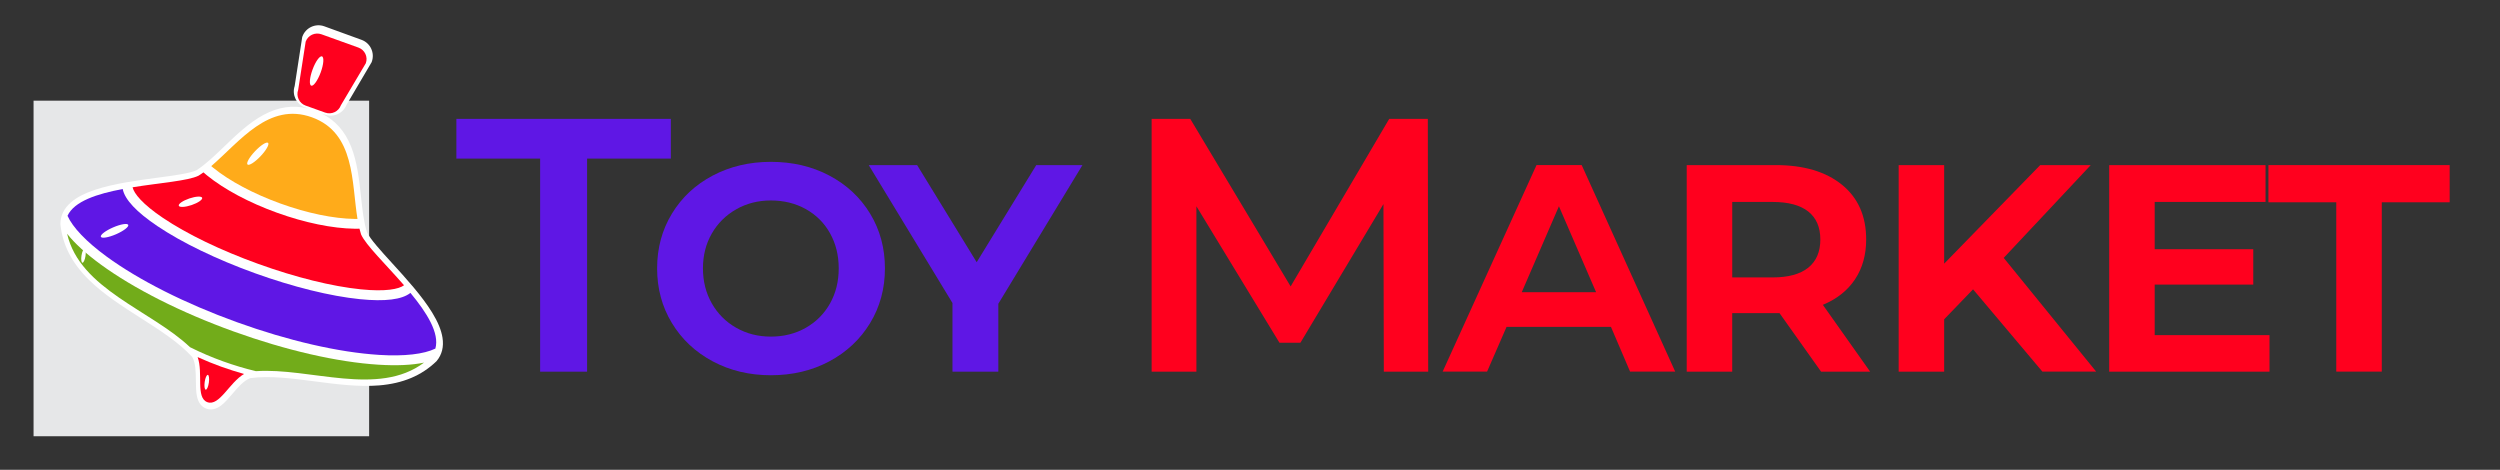 <?xml version="1.0" encoding="utf-8"?>
<!-- Generator: Adobe Illustrator 28.1.0, SVG Export Plug-In . SVG Version: 6.00 Build 0)  -->
<svg version="1.1" xmlns="http://www.w3.org/2000/svg" xmlns:xlink="http://www.w3.org/1999/xlink" x="0px" y="0px"
	 viewBox="0 0 745 140" style="enable-background:new 0 0 745 140;" xml:space="preserve">
<rect x="0" y="0" width="745" height="140" fill="#333333" stroke="none"/>
<style type="text/css">
	.st0{fill:#5F17E5;}
	.st1{fill:#FF001E;}
	.st2{display:none;}
	.st3{display:inline;opacity:0.08;}
	.st4{display:inline;}
	.st5{fill:#98E522;}
	.st6{fill:#FFAB1A;}
	.st7{fill:#F1F2F2;}
	.st8{fill:#FFFFFF;}
	.st9{display:inline;fill:#98E522;}
	.st10{display:inline;fill:#FFAB1A;}
	.st11{display:inline;fill:#5F17E5;}
	.st12{display:inline;fill:#FF001E;}
	.st13{display:inline;fill:#E6E7E8;}
	.st14{display:inline;fill:#FFFFFF;}
	.st15{display:inline;fill:#72AC1A;}
	.st16{fill:#231F20;}
	.st17{fill:#E6E7E8;}
	.st18{fill:#72AC1A;}
</style>
<g id="Layer_1">
	<g>
		<path class="st0" d="M160.96,47.26H136V35.43h63.91v11.84h-24.96v63.48h-13.99V47.26z"/>
		<path class="st0" d="M212.39,107.68c-5.16-2.76-9.22-6.56-12.16-11.41c-2.94-4.84-4.41-10.28-4.41-16.3
			c0-6.03,1.47-11.46,4.41-16.3c2.94-4.84,6.99-8.62,12.16-11.35c5.16-2.72,10.94-4.09,17.32-4.09c6.46,0,12.27,1.36,17.43,4.09
			c5.16,2.73,9.22,6.51,12.16,11.35c2.94,4.84,4.41,10.28,4.41,16.3c0,6.03-1.47,11.46-4.41,16.3c-2.94,4.84-6.99,8.64-12.16,11.41
			c-5.16,2.76-10.98,4.14-17.43,4.14C223.33,111.82,217.56,110.44,212.39,107.68z M240.15,97.67c3.08-1.76,5.49-4.18,7.21-7.26
			c1.72-3.08,2.58-6.56,2.58-10.44c0-3.87-0.86-7.35-2.58-10.44c-1.72-3.08-4.13-5.49-7.21-7.21c-3.09-1.72-6.56-2.58-10.44-2.58
			c-3.8,0-7.25,0.88-10.33,2.64c-3.09,1.76-5.51,4.16-7.26,7.21c-1.76,3.05-2.64,6.51-2.64,10.38c0,3.87,0.88,7.35,2.64,10.44
			c1.76,3.09,4.18,5.51,7.26,7.26c3.08,1.76,6.53,2.64,10.33,2.64C233.59,100.31,237.07,99.43,240.15,97.67z"/>
		<path class="st0" d="M297.5,90.52v20.23h-13.66V90.3l-24.96-41.1h14.42l17.75,28.94L308.8,49.2h13.77L297.5,90.52z"/>
	</g>
	<g>
		<path class="st1" d="M412.38,110.75l-0.11-49.93l-24.75,41.32h-6.24l-24.75-40.67v49.28h-13.34V35.43h11.51l29.91,49.92
			l29.37-49.92h11.51l0.11,75.32H412.38z"/>
		<path class="st1" d="M480.06,97.4h-31.1l-5.81,13.34h-13.24l27.98-61.55h13.45l27.87,61.55h-13.45L480.06,97.4z M475.64,87.08
			l-11.08-25.61l-11.08,25.61H475.64z"/>
		<path class="st1" d="M542.68,110.75L530.3,93.32h-1.08h-13.02v17.43h-13.56V49.2h26.58c8.32,0,14.88,1.96,19.69,5.86
			c4.81,3.91,7.21,9.34,7.21,16.3c0,4.59-1.11,8.55-3.33,11.89c-2.23,3.34-5.42,5.86-9.58,7.59l14.09,19.91H542.68z M538.86,63.03
			c-2.41-1.9-5.94-2.85-10.6-2.85h-12.05v22.49h12.05c4.66,0,8.19-0.97,10.6-2.9c2.4-1.94,3.6-4.73,3.6-8.39
			C542.46,67.71,541.26,64.93,538.86,63.03z"/>
		<path class="st1" d="M587.97,86.22l-8.61,8.93v15.6h-13.56V49.2h13.56v29.37l28.62-29.37h15.06l-25.93,27.65l27.55,33.89h-16.03
			L587.97,86.22z"/>
		<path class="st1" d="M676.31,99.88v10.87h-47.77V49.2h46.59v10.98H642.1v14.09h29.37v10.54H642.1v15.06H676.31z"/>
		<path class="st1" d="M696.22,60.28h-20.23V49.2H730v11.08h-20.23v50.46h-13.56V60.28z"/>
	</g>
</g>
<g id="Layer_7" class="st2">
	<rect x="125" y="200.43" class="st3" width="95.78" height="100.25"/>
</g>
<g id="Layer_2" class="st2">
	<g class="st4">
		<path class="st1" d="M185.28,263.92c25.94,6.56,53.28,9.43,56.36,2.67c-0.3-4.71-3.95-8.94-7.09-12.32
			c3.07,8.03-22.36,5.12-46.51-1.15c-24.19-6.1-47.9-15.76-41.34-21.33c-4.38,1.46-9.62,3.42-12.14,7.4
			C134.01,246.6,159.37,257.22,185.28,263.92z"/>
		<path class="st5" d="M165.86,243.88c6.34,2.35,13.69,4.75,22.74,7.06c9.05,2.32,16.64,3.74,23.33,4.73
			c9.45,1.49,32.4,3.26,14.83-9.36c-4.2-2.83-7.84-8.07-9.87-11.18c-6.38,1.15-15.36,0.42-23.79-1.78
			c-8.45-2.12-16.68-5.79-21.72-9.87c-3.27,1.75-8.98,4.6-14.03,5.07C135.88,231.18,156.85,240.65,165.86,243.88z"/>
		<path class="st6" d="M193.71,230.95c7.38,1.94,15.22,3.27,22.57,1.82c-0.43-4.88-0.69-5.83-1.46-9.07
			c-2.04-7.43-4.96-16.34-12.62-18.01c-0.63-0.25-1.26-0.45-1.88-0.59c-0.62-0.17-1.26-0.3-1.93-0.38
			c-7.52-2.21-14.36,4.19-19.72,9.74c-2.23,2.47-2.91,3.18-5.64,7.25C178.8,226.51,186.31,229.11,193.71,230.95z"/>
		<path class="st0" d="M184.65,266.36c-23.38-5.82-46.11-15.19-51.16-24.12c1.12,19.13,27.02,28.63,39.62,39.49
			c1.78,0.79,4.23,1.39,7.15,1.81c2.76,1.04,5.2,1.69,7.14,1.85c16.26-3.48,43.55,0.63,53.71-15.61
			C232.39,275.18,207.96,272.49,184.65,266.36z"/>
		<path class="st1" d="M203.95,202.94l-5.62-1.44c-1.84-0.47-2.96-2.35-2.49-4.19l0.76-13.71c0.47-1.84,2.35-2.96,4.19-2.49
			l10.63,2.72c1.84,0.47,2.96,2.35,2.49,4.19l-5.77,12.43C207.67,202.3,205.79,203.41,203.95,202.94z"/>
		<path class="st1" d="M176.6,285.83l5.62,1.44c1.84,0.47,3.15,1.6,2.91,2.52l0.91,7.19c-0.24,0.92-1.92,1.29-3.77,0.82l-10.63-2.72
			c-1.84-0.47-3.15-1.6-2.91-2.52l4.1-5.91C173.07,285.72,174.75,285.35,176.6,285.83z"/>
	</g>
</g>
<g id="Layer_4" class="st2">
	<g class="st4">
		<path class="st7" d="M254.25,256.3c-0.06-0.03-0.11-0.06-0.17-0.08c0.31-0.54,0.51-1.09,0.61-1.67c0.04-0.25,0.03-0.51-0.05-0.75
			c-1.65-5.09-6.53-8.57-10.98-11.43c-0.35-0.23-0.77-0.29-1.16-0.21c-0.99-2.04-3.94-3.97-9.03-5.96
			c-0.01-0.01-0.03-0.01-0.04-0.02c-5.15-1.84-10.56-6.8-12.33-8.43c-0.25-0.23-0.56-0.36-0.89-0.39c0.18-0.36,0.23-0.79,0.08-1.2
			c-1.68-4.75-2.24-5.82-3.74-8.67l-0.17-0.32c-0.01-0.01-0.02-0.03-0.02-0.04c-2.76-4.84-7.57-13.28-15.04-15.28
			c1.45-0.87,2.43-2.44,2.49-4.24l2.62-14.06v-0.14c0-2.83-2.3-5.13-5.13-5.13h-11.43c-2.83,0-5.13,2.3-5.13,5.13v0.15l2.78,14.06
			c0.06,1.78,1.02,3.32,2.44,4.2c-7.54,1.94-12.39,10.44-15.16,15.31c-0.01,0.01-0.02,0.03-0.02,0.04l-0.17,0.32
			c-1.5,2.85-2.07,3.92-3.74,8.67c-0.14,0.41-0.1,0.84,0.08,1.2c-0.32,0.03-0.64,0.16-0.89,0.39c-1.78,1.63-7.19,6.59-12.33,8.43
			c-0.01,0.01-0.03,0.01-0.04,0.02c-5.09,1.99-8.04,3.93-9.03,5.97c-0.39-0.08-0.81-0.02-1.16,0.2c-4.44,2.86-9.32,6.34-10.98,11.43
			c-0.08,0.24-0.1,0.5-0.05,0.75c0.1,0.57,0.31,1.13,0.61,1.67c-0.06,0.03-0.12,0.05-0.17,0.08c-0.62,0.37-0.9,1.11-0.68,1.79
			c4.61,14.46,21.23,19.97,35.89,24.84c5.59,1.85,10.86,3.61,15.1,5.71c0.13,0.07,0.28,0.11,0.43,0.14
			c0.65,0.11,1.36,0.18,2.13,0.22c-0.51,0.42-0.85,0.95-0.94,1.55l-1.97,5.22c-0.07,0.17-0.1,0.36-0.1,0.54
			c0,1.69,1.83,2.92,4.35,2.92h8.95c2.52,0,4.35-1.23,4.35-2.92c0-0.2-0.04-0.39-0.11-0.57l-2.09-5.21
			c-0.1-0.59-0.43-1.11-0.93-1.52c0.81-0.04,1.57-0.11,2.25-0.23c0.15-0.03,0.29-0.07,0.43-0.14c4.24-2.11,9.52-3.86,15.1-5.71
			c14.66-4.87,31.28-10.38,35.89-24.84C255.14,257.41,254.86,256.67,254.25,256.3z"/>
		<g>
			<path class="st1" d="M195.56,266.15c27.89-0.07,56.25-4.25,57.61-11.87c-1.52-4.68-6.3-8.01-10.35-10.61
				c5.18,7.32-21.26,10.95-47.27,10.86c-26,0.09-52.45-3.54-47.27-10.86c-4.04,2.6-8.83,5.94-10.35,10.61
				C139.31,261.9,167.67,266.07,195.56,266.15z"/>
			<path class="st5" d="M170.78,250.93c7.01,0.73,15.05,1.26,24.79,1.26c9.74,0,17.78-0.52,24.79-1.26
				c9.93-0.93,33.56-5.08,12.56-13.29c-4.98-1.78-10.01-6.13-12.86-8.74c-6.14,2.81-15.41,4.39-24.49,4.35
				c-9.08,0.04-18.35-1.54-24.49-4.35c-2.85,2.61-7.88,6.97-12.86,8.74C137.21,245.85,160.84,249.99,170.78,250.93z"/>
			<path class="st6" d="M195.56,230.67c7.95,0.05,16.21-0.63,23.27-3.99c-1.7-4.82-2.2-5.71-3.82-8.78
				c-3.98-6.98-9.23-15.22-17.4-14.93c-0.7-0.09-1.38-0.13-2.05-0.11c-0.67-0.02-1.35,0.02-2.05,0.11
				c-8.17-0.29-13.42,7.95-17.4,14.93c-1.62,3.07-2.12,3.96-3.82,8.78C179.35,230.03,187.61,230.72,195.56,230.67z"/>
			<path class="st0" d="M195.56,268.77c-25.12,0.17-50.5-3.43-57.9-11.15c6.07,19.03,34.69,21.93,50.21,29.64
				c2,0.34,4.63,0.31,7.68-0.02c3.05,0.34,5.68,0.36,7.68,0.02c15.53-7.71,44.14-10.62,50.21-29.64
				C246.06,265.34,220.68,268.94,195.56,268.77z"/>
			<path class="st1" d="M198.67,201.05h-6.04c-1.98,0-3.59-1.61-3.59-3.59l-2.78-14.05c0-1.98,1.61-3.59,3.59-3.59h11.43
				c1.98,0,3.59,1.61,3.59,3.59l-2.61,14.05C202.26,199.45,200.65,201.05,198.67,201.05z"/>
			<path class="st1" d="M193.13,289.53h4.73c1.55,0,2.81,0.62,2.81,1.38l2.17,5.41c0,0.76-1.26,1.38-2.81,1.38h-8.95
				c-1.55,0-2.81-0.62-2.81-1.38l2.05-5.41C190.32,290.15,191.58,289.53,193.13,289.53z"/>
		</g>
		<ellipse class="st7" cx="192.57" cy="189.74" rx="1.26" ry="4.57"/>
		
			<ellipse transform="matrix(0.397 -0.918 0.918 0.397 -87.666 300.147)" class="st7" cx="184.49" cy="216.76" rx="6.08" ry="2.05"/>
		
			<ellipse transform="matrix(0.775 -0.632 0.632 0.775 -113.362 160.962)" class="st7" cx="169.23" cy="239.59" rx="6.08" ry="2.05"/>
	</g>
</g>
<g id="Layer_4_copy" class="st2">
	<g class="st4">
		<path class="st8" d="M241.16,265.3c0.34-0.38,0.62-0.78,0.83-1.22c0.11-0.24,0.16-0.5,0.15-0.77c-0.26-4.93-3.76-9.17-7.02-12.76
			c-0.26-0.28-0.59-0.45-0.94-0.51c-0.46-2.04-2.59-4.4-6.6-7.35c-0.01-0.01-0.03-0.02-0.04-0.03c-4.06-2.8-7.64-8.41-8.81-10.26
			c-0.14-0.22-0.33-0.4-0.55-0.52c0.18-0.28,0.28-0.62,0.25-0.98c-0.36-4.59-0.6-5.66-1.26-8.54l-0.07-0.32
			c0-0.02-0.01-0.03-0.01-0.05c-1.3-4.94-3.55-13.56-9.74-17.11c1.57-0.43,2.88-1.63,3.38-3.28l5.55-11.62
			c0.04-0.09,0.08-0.18,0.1-0.28c0.69-2.6-0.85-5.27-3.45-5.97l-10.06-2.69c-2.6-0.69-5.27,0.85-5.97,3.45
			c-0.03,0.1-0.04,0.2-0.05,0.31l-0.85,12.87c-0.38,1.66,0.14,3.33,1.26,4.48c-7.17-0.07-13.48,6.31-17.08,9.96
			c-0.01,0.01-0.02,0.02-0.04,0.04l-0.22,0.24c-2,2.16-2.75,2.97-5.35,6.77c-0.2,0.3-0.29,0.64-0.27,0.97
			c-0.25,0-0.51,0.06-0.74,0.18c-1.94,1.01-7.84,4.09-12.75,4.49c-0.02,0-0.03,0-0.05,0c-4.95,0.55-7.97,1.53-9.39,3.07
			c-0.33-0.13-0.71-0.15-1.07-0.03c-4.62,1.48-9.76,3.41-12.45,7.56c-0.14,0.22-0.23,0.47-0.25,0.74c-0.04,0.49,0,0.98,0.11,1.47
			c-0.71,0.21-1.18,0.87-1.15,1.61c0.66,13.91,14.03,22.7,25.82,30.45c4.43,2.91,8.62,5.67,11.83,8.48
			c-0.49,0.44-0.67,1.14-0.43,1.76c0.1,0.25,0.2,0.5,0.31,0.75c0.19,0.45,0.37,0.87,0.45,1.25c0.26,1.19,0.49,2.42,0.71,3.61
			c0.14,0.77,0.29,1.53,0.44,2.3c0.14,0.69,0.56,2.79,2.75,3.41c0.02,0.01,0.04,0.01,0.06,0.02c2.05,0.55,3.45-0.89,3.98-1.43
			c0.13-0.13,0.25-0.27,0.36-0.41c0.23-0.29,0.46-0.58,0.7-0.87c1.42-1.8,2.77-3.49,4.62-4.65c0.56-0.35,0.84-1,0.72-1.64
			c0.11,0,0.21-0.01,0.32-0.03c4.21-0.85,9.26-1.15,14.6-1.47c14.09-0.84,30.06-1.78,37.57-13.5
			C241.75,266.65,241.67,265.84,241.16,265.3z"/>
		<path class="st1" d="M187.07,260.29c24.55,6.49,50.48,9.49,53.47,3.11c-0.24-4.47-3.66-8.53-6.61-11.77
			c2.84,7.66-21.28,4.64-44.13-1.56c-22.9-6.03-45.31-15.45-39.03-20.67c-4.17,1.34-9.16,3.15-11.6,6.9
			C138.59,243.32,162.55,253.66,187.07,260.29z"/>
		<path class="st0" d="M186.45,262.6c-22.14-5.76-43.62-14.89-48.31-23.42c0.87,18.17,25.36,27.45,37.2,37.89
			c1.68,0.77,3.41,1.49,6.62,2.34c2.85,0.66,5.06,1.1,6.9,1.28c15.47-3.13,41.33,1.04,51.15-14.27
			C231.68,271.46,208.51,268.65,186.45,262.6z"/>
		<path class="st1" d="M212.5,185.3l-10.06-2.69c-1.75-0.47-3.54,0.57-4.01,2.32l-0.86,13.01c-0.47,1.75,0.57,3.54,2.32,4.01
			l5.32,1.42c1.75,0.47,3.54-0.57,4.01-2.32l5.6-11.74C215.29,187.56,214.25,185.77,212.5,185.3z M200.92,196.52
			c-0.61-0.16-0.63-2.1-0.03-4.32c0.59-2.22,1.57-3.89,2.18-3.73c0.61,0.16,0.63,2.1,0.03,4.32
			C202.51,195.02,201.54,196.68,200.92,196.52z"/>
		<path class="st6" d="M215.53,222.41c-1.86-7.08-4.54-15.56-11.79-17.23c-0.59-0.25-1.19-0.44-1.78-0.58
			c-0.58-0.17-1.19-0.3-1.83-0.38c-7.12-2.17-13.68,3.84-18.82,9.04c-2.15,2.32-2.8,2.99-5.42,6.83c5.42,4.61,12.53,7.16,19.53,8.98
			c6.98,1.92,14.41,3.25,21.41,1.96C216.46,226.4,216.23,225.5,215.53,222.41z M190.9,212.18c-1.71,1.54-3.44,2.41-3.86,1.94
			c-0.42-0.47,0.62-2.1,2.33-3.64c1.71-1.54,3.44-2.41,3.86-1.94C193.65,209.01,192.61,210.64,190.9,212.18z"/>
		<path class="st5" d="M226.63,243.99c-3.96-2.73-7.36-7.74-9.25-10.71c-6.06,1.03-14.59,0.24-22.57-1.93
			c-8-2.1-15.78-5.67-20.52-9.59c-3.12,1.63-8.57,4.27-13.37,4.67c-20.41,2.28-0.6,11.49,7.92,14.65
			c5.99,2.29,12.94,4.64,21.51,6.93c8.57,2.29,15.76,3.72,22.1,4.72C221.41,254.24,243.17,256.15,226.63,243.99z M170.24,229.16
			c-2.13,0.86-4.05,1.09-4.29,0.5c-0.24-0.59,1.3-1.76,3.43-2.62c2.13-0.86,4.05-1.09,4.29-0.5S172.38,228.3,170.24,229.16z"/>
		<path class="st1" d="M187.29,282.55c-2.41,1.51-4.01,3.75-5.72,5.88c-0.08,0.1-0.17,0.2-0.26,0.3c-0.69,0.71-1.43,1.28-2.45,0.99
			c-1.04-0.3-1.41-1.18-1.61-2.18c-0.39-1.98-0.73-3.97-1.16-5.94c-0.17-0.77-0.54-1.48-0.83-2.22
			C178.88,281.7,182.89,282.61,187.29,282.55z"/>
	</g>
	<g class="st4">
		<path class="st8" d="M318.92,138.97c0.17-0.18,0.3-0.38,0.4-0.6c0.05-0.12,0.08-0.25,0.07-0.37c-0.13-2.41-1.84-4.48-3.43-6.24
			c-0.12-0.14-0.29-0.22-0.46-0.25c-0.22-1-1.27-2.15-3.23-3.59c-0.01,0-0.01-0.01-0.02-0.01c-1.99-1.37-3.73-4.11-4.31-5.01
			c-0.07-0.11-0.16-0.19-0.27-0.26c0.09-0.14,0.14-0.3,0.12-0.48c-0.17-2.24-0.29-2.77-0.61-4.17l-0.04-0.16
			c0-0.01,0-0.02-0.01-0.02c-0.63-2.42-1.74-6.63-4.76-8.36c0.77-0.21,1.41-0.8,1.65-1.6l2.71-5.68c0.02-0.04,0.04-0.09,0.05-0.13
			c0.34-1.27-0.42-2.58-1.69-2.92l-4.92-1.31c-1.27-0.34-2.58,0.42-2.92,1.69c-0.01,0.05-0.02,0.1-0.02,0.15l-0.42,6.29
			c-0.19,0.81,0.07,1.63,0.62,2.19c-3.5-0.03-6.59,3.08-8.35,4.87c-0.01,0.01-0.01,0.01-0.02,0.02l-0.11,0.12
			c-0.98,1.06-1.34,1.45-2.61,3.31c-0.1,0.14-0.14,0.31-0.13,0.47c-0.12,0-0.25,0.03-0.36,0.09c-0.95,0.49-3.83,2-6.23,2.19
			c-0.01,0-0.02,0-0.02,0c-2.42,0.27-3.9,0.75-4.59,1.5c-0.16-0.06-0.35-0.07-0.52-0.02c-2.26,0.73-4.77,1.67-6.09,3.69
			c-0.07,0.11-0.11,0.23-0.12,0.36c-0.02,0.24,0,0.48,0.05,0.72c-0.35,0.1-0.58,0.43-0.56,0.79c0.32,6.8,6.86,11.09,12.62,14.88
			c2.17,1.42,4.21,2.77,5.78,4.15c-0.24,0.22-0.33,0.56-0.21,0.86c0.05,0.12,0.1,0.24,0.15,0.37c0.09,0.22,0.18,0.42,0.22,0.61
			c0.13,0.58,0.24,1.18,0.35,1.76c0.07,0.37,0.14,0.75,0.21,1.12c0.07,0.34,0.27,1.36,1.34,1.67c0.01,0,0.02,0.01,0.03,0.01
			c1,0.27,1.69-0.43,1.95-0.7c0.06-0.06,0.12-0.13,0.18-0.2c0.11-0.14,0.23-0.28,0.34-0.43c0.7-0.88,1.35-1.71,2.26-2.27
			c0.27-0.17,0.41-0.49,0.35-0.8c0.05,0,0.1,0,0.16-0.01c2.06-0.42,4.53-0.56,7.14-0.72c6.89-0.41,14.69-0.87,18.37-6.6
			C319.21,139.63,319.17,139.23,318.92,138.97z"/>
		<path class="st1" d="M292.48,136.52c12,3.17,24.67,4.64,26.14,1.52c-0.12-2.19-1.79-4.17-3.23-5.75
			c1.39,3.74-10.4,2.27-21.57-0.76c-11.19-2.95-22.14-7.55-19.08-10.1c-2.04,0.65-4.48,1.54-5.67,3.37
			C268.78,128.23,280.5,133.28,292.48,136.52z"/>
		<path class="st0" d="M292.18,137.65c-10.82-2.82-21.32-7.28-23.61-11.45c0.42,8.88,12.39,13.42,18.18,18.52
			c0.82,0.38,1.67,0.73,3.23,1.14c1.39,0.32,2.47,0.54,3.37,0.62c7.56-1.53,20.2,0.51,25-6.97
			C314.29,141.98,302.96,140.61,292.18,137.65z"/>
		<path class="st1" d="M304.92,99.87L300,98.56c-0.85-0.23-1.73,0.28-1.96,1.13l-0.42,6.36c-0.23,0.85,0.28,1.73,1.13,1.96l2.6,0.69
			c0.85,0.23,1.73-0.28,1.96-1.13l2.74-5.74C306.28,100.97,305.77,100.1,304.92,99.87z M299.25,105.35
			c-0.3-0.08-0.31-1.02-0.02-2.11c0.29-1.09,0.77-1.9,1.07-1.82s0.31,1.02,0.02,2.11C300.03,104.62,299.55,105.43,299.25,105.35z"/>
		<path class="st6" d="M306.39,118.01c-0.91-3.46-2.22-7.6-5.77-8.42c-0.29-0.12-0.58-0.21-0.87-0.28c-0.29-0.08-0.58-0.15-0.9-0.19
			c-3.48-1.06-6.69,1.87-9.2,4.42c-1.05,1.13-1.37,1.46-2.65,3.34c2.65,2.26,6.12,3.5,9.55,4.39c3.41,0.94,7.04,1.59,10.46,0.96
			C306.85,119.96,306.74,119.52,306.39,118.01z M294.35,113.01c-0.84,0.75-1.68,1.18-1.89,0.95c-0.21-0.23,0.3-1.03,1.14-1.78
			c0.84-0.75,1.68-1.18,1.89-0.95C295.7,111.46,295.19,112.25,294.35,113.01z"/>
		<path class="st5" d="M311.82,128.56c-1.94-1.34-3.6-3.79-4.52-5.24c-2.96,0.5-7.13,0.12-11.03-0.94
			c-3.91-1.03-7.71-2.77-10.03-4.69c-1.53,0.8-4.19,2.09-6.53,2.28c-9.98,1.12-0.29,5.61,3.87,7.16c2.93,1.12,6.33,2.27,10.51,3.39
			c4.19,1.12,7.7,1.82,10.8,2.31C309.27,133.57,319.91,134.5,311.82,128.56z M284.26,121.31c-1.04,0.42-1.98,0.53-2.1,0.24
			c-0.12-0.29,0.63-0.86,1.68-1.28c1.04-0.42,1.98-0.53,2.1-0.24C286.05,120.31,285.3,120.89,284.26,121.31z"/>
		<path class="st1" d="M292.59,147.41c-1.18,0.74-1.96,1.83-2.8,2.87c-0.04,0.05-0.08,0.1-0.13,0.15c-0.34,0.35-0.7,0.63-1.2,0.48
			c-0.51-0.14-0.69-0.58-0.79-1.07c-0.19-0.97-0.35-1.94-0.57-2.9c-0.08-0.37-0.26-0.72-0.4-1.09
			C288.48,146.99,290.44,147.43,292.59,147.41z"/>
	</g>
	<g class="st4">
		<path class="st8" d="M375.92,142.97c0.17-0.18,0.3-0.38,0.4-0.6c0.05-0.12,0.08-0.25,0.07-0.37c-0.13-2.41-1.84-4.48-3.43-6.24
			c-0.12-0.14-0.29-0.22-0.46-0.25c-0.22-1-1.27-2.15-3.23-3.59c-0.01,0-0.01-0.01-0.02-0.01c-1.99-1.37-3.73-4.11-4.31-5.01
			c-0.07-0.11-0.16-0.19-0.27-0.26c0.09-0.14,0.14-0.3,0.12-0.48c-0.17-2.24-0.29-2.77-0.61-4.17l-0.04-0.16
			c0-0.01,0-0.02-0.01-0.02c-0.63-2.42-1.74-6.63-4.76-8.36c0.77-0.21,1.41-0.8,1.65-1.6l2.71-5.68c0.02-0.04,0.04-0.09,0.05-0.13
			c0.34-1.27-0.42-2.58-1.69-2.92l-4.92-1.31c-1.27-0.34-2.58,0.42-2.92,1.69c-0.01,0.05-0.02,0.1-0.02,0.15l-0.42,6.29
			c-0.19,0.81,0.07,1.63,0.62,2.19c-3.5-0.03-6.59,3.08-8.35,4.87c-0.01,0.01-0.01,0.01-0.02,0.02l-0.11,0.12
			c-0.98,1.06-1.34,1.45-2.61,3.31c-0.1,0.14-0.14,0.31-0.13,0.47c-0.12,0-0.25,0.03-0.36,0.09c-0.95,0.49-3.83,2-6.23,2.19
			c-0.01,0-0.02,0-0.02,0c-2.42,0.27-3.9,0.75-4.59,1.5c-0.16-0.06-0.35-0.07-0.52-0.02c-2.26,0.73-4.77,1.67-6.09,3.69
			c-0.07,0.11-0.11,0.23-0.12,0.36c-0.02,0.24,0,0.48,0.05,0.72c-0.35,0.1-0.58,0.43-0.56,0.79c0.32,6.8,6.86,11.09,12.62,14.88
			c2.17,1.42,4.21,2.77,5.78,4.15c-0.24,0.22-0.33,0.56-0.21,0.86c0.05,0.12,0.1,0.24,0.15,0.37c0.09,0.22,0.18,0.42,0.22,0.61
			c0.13,0.58,0.24,1.18,0.35,1.76c0.07,0.37,0.14,0.75,0.21,1.12c0.07,0.34,0.27,1.36,1.34,1.67c0.01,0,0.02,0.01,0.03,0.01
			c1,0.27,1.69-0.43,1.95-0.7c0.06-0.06,0.12-0.13,0.18-0.2c0.11-0.14,0.23-0.28,0.34-0.43c0.7-0.88,1.35-1.71,2.26-2.27
			c0.27-0.17,0.41-0.49,0.35-0.8c0.05,0,0.1,0,0.16-0.01c2.06-0.42,4.53-0.56,7.14-0.72c6.89-0.41,14.69-0.87,18.37-6.6
			C376.21,143.63,376.17,143.23,375.92,142.97z"/>
		<path class="st1" d="M349.48,140.52c12,3.17,24.67,4.64,26.14,1.52c-0.12-2.19-1.79-4.17-3.23-5.75
			c1.39,3.74-10.4,2.27-21.57-0.76c-11.19-2.95-22.14-7.55-19.08-10.1c-2.04,0.65-4.48,1.54-5.67,3.37
			C325.78,132.23,337.5,137.28,349.48,140.52z"/>
		<path class="st0" d="M349.18,141.65c-10.82-2.82-21.32-7.28-23.61-11.45c0.42,8.88,12.39,13.42,18.18,18.52
			c0.82,0.38,1.67,0.73,3.23,1.14c1.39,0.32,2.47,0.54,3.37,0.62c7.56-1.53,20.2,0.51,25-6.97
			C371.29,145.98,359.96,144.61,349.18,141.65z"/>
		<path class="st1" d="M361.92,103.87l-4.92-1.31c-0.85-0.23-1.73,0.28-1.96,1.13l-0.42,6.36c-0.23,0.85,0.28,1.73,1.13,1.96
			l2.6,0.69c0.85,0.23,1.73-0.28,1.96-1.13l2.74-5.74C363.28,104.97,362.77,104.1,361.92,103.87z M356.25,109.35
			c-0.3-0.08-0.31-1.02-0.02-2.11c0.29-1.09,0.77-1.9,1.07-1.82s0.31,1.02,0.02,2.11C357.03,108.62,356.55,109.43,356.25,109.35z"/>
		<path class="st6" d="M363.39,122.01c-0.91-3.46-2.22-7.6-5.77-8.42c-0.29-0.12-0.58-0.21-0.87-0.28c-0.29-0.08-0.58-0.15-0.9-0.19
			c-3.48-1.06-6.69,1.87-9.2,4.42c-1.05,1.13-1.37,1.46-2.65,3.34c2.65,2.26,6.12,3.5,9.55,4.39c3.41,0.94,7.04,1.59,10.46,0.96
			C363.85,123.96,363.74,123.52,363.39,122.01z M351.35,117.01c-0.84,0.75-1.68,1.18-1.89,0.95c-0.21-0.23,0.3-1.03,1.14-1.78
			c0.84-0.75,1.68-1.18,1.89-0.95C352.7,115.46,352.19,116.25,351.35,117.01z"/>
		<path class="st5" d="M368.82,132.56c-1.94-1.34-3.6-3.79-4.52-5.24c-2.96,0.5-7.13,0.12-11.03-0.94
			c-3.91-1.03-7.71-2.77-10.03-4.69c-1.53,0.8-4.19,2.09-6.53,2.28c-9.98,1.12-0.29,5.61,3.87,7.16c2.93,1.12,6.33,2.27,10.51,3.39
			c4.19,1.12,7.7,1.82,10.8,2.31C366.27,137.57,376.91,138.5,368.82,132.56z M341.26,125.31c-1.04,0.42-1.98,0.53-2.1,0.24
			c-0.12-0.29,0.63-0.86,1.68-1.28c1.04-0.42,1.98-0.53,2.1-0.24C343.05,124.31,342.3,124.89,341.26,125.31z"/>
		<path class="st1" d="M349.59,151.41c-1.18,0.74-1.96,1.83-2.8,2.87c-0.04,0.05-0.08,0.1-0.13,0.15c-0.34,0.35-0.7,0.63-1.2,0.48
			c-0.51-0.14-0.69-0.58-0.79-1.07c-0.19-0.97-0.35-1.94-0.57-2.9c-0.08-0.37-0.26-0.72-0.4-1.09
			C345.48,150.99,347.44,151.43,349.59,151.41z"/>
	</g>
	<g class="st4">
		<path class="st8" d="M375.92,50.97c0.17-0.18,0.3-0.38,0.4-0.6c0.05-0.12,0.08-0.25,0.07-0.37c-0.13-2.41-1.84-4.48-3.43-6.24
			c-0.12-0.14-0.29-0.22-0.46-0.25c-0.22-1-1.27-2.15-3.23-3.59c-0.01,0-0.01-0.01-0.02-0.01c-1.99-1.37-3.73-4.11-4.31-5.01
			c-0.07-0.11-0.16-0.19-0.27-0.26c0.09-0.14,0.14-0.3,0.12-0.48c-0.17-2.24-0.29-2.77-0.61-4.17l-0.04-0.16
			c0-0.01,0-0.02-0.01-0.02c-0.63-2.42-1.74-6.63-4.76-8.36c0.77-0.21,1.41-0.8,1.65-1.6l2.71-5.68c0.02-0.04,0.04-0.09,0.05-0.13
			c0.34-1.27-0.42-2.58-1.69-2.92L357.2,9.8c-1.27-0.34-2.58,0.42-2.92,1.69c-0.01,0.05-0.02,0.1-0.02,0.15l-0.42,6.29
			c-0.19,0.81,0.07,1.63,0.62,2.19c-3.5-0.03-6.59,3.08-8.35,4.87c-0.01,0.01-0.01,0.01-0.02,0.02l-0.11,0.12
			c-0.98,1.06-1.34,1.45-2.61,3.31c-0.1,0.14-0.14,0.31-0.13,0.47c-0.12,0-0.25,0.03-0.36,0.09c-0.95,0.49-3.83,2-6.23,2.19
			c-0.01,0-0.02,0-0.02,0c-2.42,0.27-3.9,0.75-4.59,1.5c-0.16-0.06-0.35-0.07-0.52-0.02c-2.26,0.73-4.77,1.67-6.09,3.69
			c-0.07,0.11-0.11,0.23-0.12,0.36c-0.02,0.24,0,0.48,0.05,0.72c-0.35,0.1-0.58,0.43-0.56,0.79c0.32,6.8,6.86,11.09,12.62,14.88
			c2.17,1.42,4.21,2.77,5.78,4.15c-0.24,0.22-0.33,0.56-0.21,0.86c0.05,0.12,0.1,0.24,0.15,0.37c0.09,0.22,0.18,0.42,0.22,0.61
			c0.13,0.58,0.24,1.18,0.35,1.76c0.07,0.37,0.14,0.75,0.21,1.12c0.07,0.34,0.27,1.36,1.34,1.67c0.01,0,0.02,0.01,0.03,0.01
			c1,0.27,1.69-0.43,1.95-0.7c0.06-0.06,0.12-0.13,0.18-0.2c0.11-0.14,0.23-0.28,0.34-0.43c0.7-0.88,1.35-1.71,2.26-2.27
			c0.27-0.17,0.41-0.49,0.35-0.8c0.05,0,0.1,0,0.16-0.01c2.06-0.42,4.53-0.56,7.14-0.72c6.89-0.41,14.69-0.87,18.37-6.6
			C376.21,51.63,376.17,51.23,375.92,50.97z"/>
		<path class="st1" d="M349.48,48.52c12,3.17,24.67,4.64,26.14,1.52c-0.12-2.19-1.79-4.17-3.23-5.75c1.39,3.74-10.4,2.27-21.57-0.76
			c-11.19-2.95-22.14-7.55-19.08-10.1c-2.04,0.65-4.48,1.54-5.67,3.37C325.78,40.23,337.5,45.28,349.48,48.52z"/>
		<path class="st0" d="M349.18,49.65c-10.82-2.82-21.32-7.28-23.61-11.45c0.42,8.88,12.39,13.42,18.18,18.52
			c0.82,0.38,1.67,0.73,3.23,1.14c1.39,0.32,2.47,0.54,3.37,0.62c7.56-1.53,20.2,0.51,25-6.97
			C371.29,53.98,359.96,52.61,349.18,49.65z"/>
		<path class="st1" d="M361.92,11.87L357,10.56c-0.85-0.23-1.73,0.28-1.96,1.13l-0.42,6.36c-0.23,0.85,0.28,1.73,1.13,1.96l2.6,0.69
			c0.85,0.23,1.73-0.28,1.96-1.13l2.74-5.74C363.28,12.97,362.77,12.1,361.92,11.87z M356.25,17.35c-0.3-0.08-0.31-1.02-0.02-2.11
			c0.29-1.09,0.77-1.9,1.07-1.82c0.3,0.08,0.31,1.02,0.02,2.11S356.55,17.43,356.25,17.35z"/>
		<path class="st6" d="M363.39,30.01c-0.91-3.46-2.22-7.6-5.77-8.42c-0.29-0.12-0.58-0.21-0.87-0.28c-0.29-0.08-0.58-0.15-0.9-0.19
			c-3.48-1.06-6.69,1.87-9.2,4.42c-1.05,1.13-1.37,1.46-2.65,3.34c2.65,2.26,6.12,3.5,9.55,4.39c3.41,0.94,7.04,1.59,10.46,0.96
			C363.85,31.96,363.74,31.52,363.39,30.01z M351.35,25.01c-0.84,0.75-1.68,1.18-1.89,0.95c-0.21-0.23,0.3-1.03,1.14-1.78
			c0.84-0.75,1.68-1.18,1.89-0.95C352.7,23.46,352.19,24.25,351.35,25.01z"/>
		<path class="st5" d="M368.82,40.56c-1.94-1.34-3.6-3.79-4.52-5.24c-2.96,0.5-7.13,0.12-11.03-0.94
			c-3.91-1.03-7.71-2.77-10.03-4.69c-1.53,0.8-4.19,2.09-6.53,2.28c-9.98,1.12-0.29,5.61,3.87,7.16c2.93,1.12,6.33,2.27,10.51,3.39
			c4.19,1.12,7.7,1.82,10.8,2.31C366.27,45.57,376.91,46.5,368.82,40.56z M341.26,33.31c-1.04,0.42-1.98,0.53-2.1,0.24
			c-0.12-0.29,0.63-0.86,1.68-1.28c1.04-0.42,1.98-0.53,2.1-0.24S342.3,32.89,341.26,33.31z"/>
		<path class="st1" d="M349.59,59.41c-1.18,0.74-1.96,1.83-2.8,2.87c-0.04,0.05-0.08,0.1-0.13,0.15c-0.34,0.35-0.7,0.63-1.2,0.48
			c-0.51-0.14-0.69-0.58-0.79-1.07c-0.19-0.97-0.35-1.94-0.57-2.9c-0.08-0.37-0.26-0.72-0.4-1.09
			C345.48,58.99,347.44,59.43,349.59,59.41z"/>
	</g>
	<g class="st4">
		<path class="st8" d="M432.92,142.97c0.17-0.18,0.3-0.38,0.4-0.6c0.05-0.12,0.08-0.25,0.07-0.37c-0.13-2.41-1.84-4.48-3.43-6.24
			c-0.12-0.14-0.29-0.22-0.46-0.25c-0.22-1-1.27-2.15-3.23-3.59c-0.01,0-0.01-0.01-0.02-0.01c-1.99-1.37-3.73-4.11-4.31-5.01
			c-0.07-0.11-0.16-0.19-0.27-0.26c0.09-0.14,0.14-0.3,0.12-0.48c-0.17-2.24-0.29-2.77-0.61-4.17l-0.04-0.16
			c0-0.01,0-0.02-0.01-0.02c-0.63-2.42-1.74-6.63-4.76-8.36c0.77-0.21,1.41-0.8,1.65-1.6l2.71-5.68c0.02-0.04,0.04-0.09,0.05-0.13
			c0.34-1.27-0.42-2.58-1.69-2.92l-4.92-1.31c-1.27-0.34-2.58,0.42-2.92,1.69c-0.01,0.05-0.02,0.1-0.02,0.15l-0.42,6.29
			c-0.19,0.81,0.07,1.63,0.62,2.19c-3.5-0.03-6.59,3.08-8.35,4.87c-0.01,0.01-0.01,0.01-0.02,0.02l-0.11,0.12
			c-0.98,1.06-1.34,1.45-2.61,3.31c-0.1,0.14-0.14,0.31-0.13,0.47c-0.12,0-0.25,0.03-0.36,0.09c-0.95,0.49-3.83,2-6.23,2.19
			c-0.01,0-0.02,0-0.02,0c-2.42,0.27-3.9,0.75-4.59,1.5c-0.16-0.06-0.35-0.07-0.52-0.02c-2.26,0.73-4.77,1.67-6.09,3.69
			c-0.07,0.11-0.11,0.23-0.12,0.36c-0.02,0.24,0,0.48,0.05,0.72c-0.35,0.1-0.58,0.43-0.56,0.79c0.32,6.8,6.86,11.09,12.62,14.88
			c2.17,1.42,4.21,2.77,5.78,4.15c-0.24,0.22-0.33,0.56-0.21,0.86c0.05,0.12,0.1,0.24,0.15,0.37c0.09,0.22,0.18,0.42,0.22,0.61
			c0.13,0.58,0.24,1.18,0.35,1.76c0.07,0.37,0.14,0.75,0.21,1.12c0.07,0.34,0.27,1.36,1.34,1.67c0.01,0,0.02,0.01,0.03,0.01
			c1,0.27,1.69-0.43,1.95-0.7c0.06-0.06,0.12-0.13,0.18-0.2c0.11-0.14,0.23-0.28,0.34-0.43c0.7-0.88,1.35-1.71,2.26-2.27
			c0.27-0.17,0.41-0.49,0.35-0.8c0.05,0,0.1,0,0.16-0.01c2.06-0.42,4.53-0.56,7.14-0.72c6.89-0.41,14.69-0.87,18.37-6.6
			C433.21,143.63,433.17,143.23,432.92,142.97z"/>
		<path class="st1" d="M406.48,140.52c12,3.17,24.67,4.64,26.14,1.52c-0.12-2.19-1.79-4.17-3.23-5.75
			c1.39,3.74-10.4,2.27-21.57-0.76c-11.19-2.95-22.14-7.55-19.08-10.1c-2.04,0.65-4.48,1.54-5.67,3.37
			C382.78,132.23,394.5,137.28,406.48,140.52z"/>
		<path class="st0" d="M406.18,141.65c-10.82-2.82-21.32-7.28-23.61-11.45c0.42,8.88,12.39,13.42,18.18,18.52
			c0.82,0.38,1.67,0.73,3.23,1.14c1.39,0.32,2.47,0.54,3.37,0.62c7.56-1.53,20.2,0.51,25-6.97
			C428.29,145.98,416.96,144.61,406.18,141.65z"/>
		<path class="st1" d="M418.92,103.87l-4.92-1.31c-0.85-0.23-1.73,0.28-1.96,1.13l-0.42,6.36c-0.23,0.85,0.28,1.73,1.13,1.96
			l2.6,0.69c0.85,0.23,1.73-0.28,1.96-1.13l2.74-5.74C420.28,104.97,419.77,104.1,418.92,103.87z M413.25,109.35
			c-0.3-0.08-0.31-1.02-0.02-2.11c0.29-1.09,0.77-1.9,1.07-1.82s0.31,1.02,0.02,2.11C414.03,108.62,413.55,109.43,413.25,109.35z"/>
		<path class="st6" d="M420.39,122.01c-0.91-3.46-2.22-7.6-5.77-8.42c-0.29-0.12-0.58-0.21-0.87-0.28c-0.29-0.08-0.58-0.15-0.9-0.19
			c-3.48-1.06-6.69,1.87-9.2,4.42c-1.05,1.13-1.37,1.46-2.65,3.34c2.65,2.26,6.12,3.5,9.55,4.39c3.41,0.94,7.04,1.59,10.46,0.96
			C420.85,123.96,420.74,123.52,420.39,122.01z M408.35,117.01c-0.84,0.75-1.68,1.18-1.89,0.95c-0.21-0.23,0.3-1.03,1.14-1.78
			c0.84-0.75,1.68-1.18,1.89-0.95C409.7,115.46,409.19,116.25,408.35,117.01z"/>
		<path class="st5" d="M425.82,132.56c-1.94-1.34-3.6-3.79-4.52-5.24c-2.96,0.5-7.13,0.12-11.03-0.94
			c-3.91-1.03-7.71-2.77-10.03-4.69c-1.53,0.8-4.19,2.09-6.53,2.28c-9.98,1.12-0.29,5.61,3.87,7.16c2.93,1.12,6.33,2.27,10.51,3.39
			c4.19,1.12,7.7,1.82,10.8,2.31C423.27,137.57,433.91,138.5,425.82,132.56z M398.26,125.31c-1.04,0.42-1.98,0.53-2.1,0.24
			c-0.12-0.29,0.63-0.86,1.68-1.28c1.04-0.42,1.98-0.53,2.1-0.24C400.05,124.31,399.3,124.89,398.26,125.31z"/>
		<path class="st1" d="M406.59,151.41c-1.18,0.74-1.96,1.83-2.8,2.87c-0.04,0.05-0.08,0.1-0.13,0.15c-0.34,0.35-0.7,0.63-1.2,0.48
			c-0.51-0.14-0.69-0.58-0.79-1.07c-0.19-0.97-0.35-1.94-0.57-2.9c-0.08-0.37-0.26-0.72-0.4-1.09
			C402.48,150.99,404.44,151.43,406.59,151.41z"/>
	</g>
	<g class="st4">
		<path class="st8" d="M345.92,94.97c0.17-0.18,0.3-0.38,0.4-0.6c0.05-0.12,0.08-0.25,0.07-0.37c-0.13-2.41-1.84-4.48-3.43-6.24
			c-0.12-0.14-0.29-0.22-0.46-0.25c-0.22-1-1.27-2.15-3.23-3.59c-0.01,0-0.01-0.01-0.02-0.01c-1.99-1.37-3.73-4.11-4.31-5.01
			c-0.07-0.11-0.16-0.19-0.27-0.26c0.09-0.14,0.14-0.3,0.12-0.48c-0.17-2.24-0.29-2.77-0.61-4.17l-0.04-0.16
			c0-0.01,0-0.02-0.01-0.02c-0.63-2.42-1.74-6.63-4.76-8.36c0.77-0.21,1.41-0.8,1.65-1.6l2.71-5.68c0.02-0.04,0.04-0.09,0.05-0.13
			c0.34-1.27-0.42-2.58-1.69-2.92l-4.92-1.31c-1.27-0.34-2.58,0.42-2.92,1.69c-0.01,0.05-0.02,0.1-0.02,0.15l-0.42,6.29
			c-0.19,0.81,0.07,1.63,0.62,2.19c-3.5-0.03-6.59,3.08-8.35,4.87c-0.01,0.01-0.01,0.01-0.02,0.02l-0.11,0.12
			c-0.98,1.06-1.34,1.45-2.61,3.31c-0.1,0.14-0.14,0.31-0.13,0.47c-0.12,0-0.25,0.03-0.36,0.09c-0.95,0.49-3.83,2-6.23,2.19
			c-0.01,0-0.02,0-0.02,0c-2.42,0.27-3.9,0.75-4.59,1.5c-0.16-0.06-0.35-0.07-0.52-0.02c-2.26,0.73-4.77,1.67-6.09,3.69
			c-0.07,0.11-0.11,0.23-0.12,0.36c-0.02,0.24,0,0.48,0.05,0.72c-0.35,0.1-0.58,0.43-0.56,0.79c0.32,6.8,6.86,11.09,12.62,14.88
			c2.17,1.42,4.21,2.77,5.78,4.15c-0.24,0.22-0.33,0.56-0.21,0.86c0.05,0.12,0.1,0.24,0.15,0.37c0.09,0.22,0.18,0.42,0.22,0.61
			c0.13,0.58,0.24,1.18,0.35,1.76c0.07,0.37,0.14,0.75,0.21,1.12c0.07,0.34,0.27,1.36,1.34,1.67c0.01,0,0.02,0.01,0.03,0.01
			c1,0.27,1.69-0.43,1.95-0.7c0.06-0.06,0.12-0.13,0.18-0.2c0.11-0.14,0.23-0.28,0.34-0.43c0.7-0.88,1.35-1.71,2.26-2.27
			c0.27-0.17,0.41-0.49,0.35-0.8c0.05,0,0.1,0,0.16-0.01c2.06-0.42,4.53-0.56,7.14-0.72c6.89-0.41,14.69-0.87,18.37-6.6
			C346.21,95.63,346.17,95.23,345.92,94.97z"/>
		<path class="st1" d="M319.48,92.52c12,3.17,24.67,4.64,26.14,1.52c-0.12-2.19-1.79-4.17-3.23-5.75c1.39,3.74-10.4,2.27-21.57-0.76
			c-11.19-2.95-22.14-7.55-19.08-10.1c-2.04,0.65-4.48,1.54-5.67,3.37C295.78,84.23,307.5,89.28,319.48,92.52z"/>
		<path class="st0" d="M319.18,93.65c-10.82-2.82-21.32-7.28-23.61-11.45c0.42,8.88,12.39,13.42,18.18,18.52
			c0.82,0.38,1.67,0.73,3.23,1.14c1.39,0.32,2.47,0.54,3.37,0.62c7.56-1.53,20.2,0.51,25-6.97
			C341.29,97.98,329.96,96.61,319.18,93.65z"/>
		<path class="st1" d="M331.92,55.87L327,54.56c-0.85-0.23-1.73,0.28-1.96,1.13l-0.42,6.36c-0.23,0.85,0.28,1.73,1.13,1.96l2.6,0.69
			c0.85,0.23,1.73-0.28,1.96-1.13l2.74-5.74C333.28,56.97,332.77,56.1,331.92,55.87z M326.25,61.35c-0.3-0.08-0.31-1.02-0.02-2.11
			c0.29-1.09,0.77-1.9,1.07-1.82s0.31,1.02,0.02,2.11C327.03,60.62,326.55,61.43,326.25,61.35z"/>
		<path class="st6" d="M333.39,74.01c-0.91-3.46-2.22-7.6-5.77-8.42c-0.29-0.12-0.58-0.21-0.87-0.28c-0.29-0.08-0.58-0.15-0.9-0.19
			c-3.48-1.06-6.69,1.87-9.2,4.42c-1.05,1.13-1.37,1.46-2.65,3.34c2.65,2.26,6.12,3.5,9.55,4.39c3.41,0.94,7.04,1.59,10.46,0.96
			C333.85,75.96,333.74,75.52,333.39,74.01z M321.35,69.01c-0.84,0.75-1.68,1.18-1.89,0.95c-0.21-0.23,0.3-1.03,1.14-1.78
			c0.84-0.75,1.68-1.18,1.89-0.95C322.7,67.46,322.19,68.25,321.35,69.01z"/>
		<path class="st5" d="M338.82,84.56c-1.94-1.34-3.6-3.79-4.52-5.24c-2.96,0.5-7.13,0.12-11.03-0.94
			c-3.91-1.03-7.71-2.77-10.03-4.69c-1.53,0.8-4.19,2.09-6.53,2.28c-9.98,1.12-0.29,5.61,3.87,7.16c2.93,1.12,6.33,2.27,10.51,3.39
			c4.19,1.12,7.7,1.82,10.8,2.31C336.27,89.57,346.91,90.5,338.82,84.56z M311.26,77.31c-1.04,0.42-1.98,0.53-2.1,0.24
			c-0.12-0.29,0.63-0.86,1.68-1.28c1.04-0.42,1.98-0.53,2.1-0.24C313.05,76.31,312.3,76.89,311.26,77.31z"/>
		<path class="st1" d="M319.59,103.41c-1.18,0.74-1.96,1.83-2.8,2.87c-0.04,0.05-0.08,0.1-0.13,0.15c-0.34,0.35-0.7,0.63-1.2,0.48
			c-0.51-0.14-0.69-0.58-0.79-1.07c-0.19-0.97-0.35-1.94-0.57-2.9c-0.08-0.37-0.26-0.72-0.4-1.09
			C315.48,102.99,317.44,103.43,319.59,103.41z"/>
	</g>
	<g class="st4">
		<path class="st8" d="M402.92,94.97c0.17-0.18,0.3-0.38,0.4-0.6c0.05-0.12,0.08-0.25,0.07-0.37c-0.13-2.41-1.84-4.48-3.43-6.24
			c-0.12-0.14-0.29-0.22-0.46-0.25c-0.22-1-1.27-2.15-3.23-3.59c-0.01,0-0.01-0.01-0.02-0.01c-1.99-1.37-3.73-4.11-4.31-5.01
			c-0.07-0.11-0.16-0.19-0.27-0.26c0.09-0.14,0.14-0.3,0.12-0.48c-0.17-2.24-0.29-2.77-0.61-4.17l-0.04-0.16
			c0-0.01,0-0.02-0.01-0.02c-0.63-2.42-1.74-6.63-4.76-8.36c0.77-0.21,1.41-0.8,1.65-1.6l2.71-5.68c0.02-0.04,0.04-0.09,0.05-0.13
			c0.34-1.27-0.42-2.58-1.69-2.92l-4.92-1.31c-1.27-0.34-2.58,0.42-2.92,1.69c-0.01,0.05-0.02,0.1-0.02,0.15l-0.42,6.29
			c-0.19,0.81,0.07,1.63,0.62,2.19c-3.5-0.03-6.59,3.08-8.35,4.87c-0.01,0.01-0.01,0.01-0.02,0.02l-0.11,0.12
			c-0.98,1.06-1.34,1.45-2.61,3.31c-0.1,0.14-0.14,0.31-0.13,0.47c-0.12,0-0.25,0.03-0.36,0.09c-0.95,0.49-3.83,2-6.23,2.19
			c-0.01,0-0.02,0-0.02,0c-2.42,0.27-3.9,0.75-4.59,1.5c-0.16-0.06-0.35-0.07-0.52-0.02c-2.26,0.73-4.77,1.67-6.09,3.69
			c-0.07,0.11-0.11,0.23-0.12,0.36c-0.02,0.24,0,0.48,0.05,0.72c-0.35,0.1-0.58,0.43-0.56,0.79c0.32,6.8,6.86,11.09,12.62,14.88
			c2.17,1.42,4.21,2.77,5.78,4.15c-0.24,0.22-0.33,0.56-0.21,0.86c0.05,0.12,0.1,0.24,0.15,0.37c0.09,0.22,0.18,0.42,0.22,0.61
			c0.13,0.58,0.24,1.18,0.35,1.76c0.07,0.37,0.14,0.75,0.21,1.12c0.07,0.34,0.27,1.36,1.34,1.67c0.01,0,0.02,0.01,0.03,0.01
			c1,0.27,1.69-0.43,1.95-0.7c0.06-0.06,0.12-0.13,0.18-0.2c0.11-0.14,0.23-0.28,0.34-0.43c0.7-0.88,1.35-1.71,2.26-2.27
			c0.27-0.17,0.41-0.49,0.35-0.8c0.05,0,0.1,0,0.16-0.01c2.06-0.42,4.53-0.56,7.14-0.72c6.89-0.41,14.69-0.87,18.37-6.6
			C403.21,95.63,403.17,95.23,402.92,94.97z"/>
		<path class="st1" d="M376.48,92.52c12,3.17,24.67,4.64,26.14,1.52c-0.12-2.19-1.79-4.17-3.23-5.75c1.39,3.74-10.4,2.27-21.57-0.76
			c-11.19-2.95-22.14-7.55-19.08-10.1c-2.04,0.65-4.48,1.54-5.67,3.37C352.78,84.23,364.5,89.28,376.48,92.52z"/>
		<path class="st0" d="M376.18,93.65c-10.82-2.82-21.32-7.28-23.61-11.45c0.42,8.88,12.39,13.42,18.18,18.52
			c0.82,0.38,1.67,0.73,3.23,1.14c1.39,0.32,2.47,0.54,3.37,0.62c7.56-1.53,20.2,0.51,25-6.97
			C398.29,97.98,386.96,96.61,376.18,93.65z"/>
		<path class="st1" d="M388.92,55.87L384,54.56c-0.85-0.23-1.73,0.28-1.96,1.13l-0.42,6.36c-0.23,0.85,0.28,1.73,1.13,1.96l2.6,0.69
			c0.85,0.23,1.73-0.28,1.96-1.13l2.74-5.74C390.28,56.97,389.77,56.1,388.92,55.87z M383.25,61.35c-0.3-0.08-0.31-1.02-0.02-2.11
			c0.29-1.09,0.77-1.9,1.07-1.82s0.31,1.02,0.02,2.11C384.03,60.62,383.55,61.43,383.25,61.35z"/>
		<path class="st6" d="M390.39,74.01c-0.91-3.46-2.22-7.6-5.77-8.42c-0.29-0.12-0.58-0.21-0.87-0.28c-0.29-0.08-0.58-0.15-0.9-0.19
			c-3.48-1.06-6.69,1.87-9.2,4.42c-1.05,1.13-1.37,1.46-2.65,3.34c2.65,2.26,6.12,3.5,9.55,4.39c3.41,0.94,7.04,1.59,10.46,0.96
			C390.85,75.96,390.74,75.52,390.39,74.01z M378.35,69.01c-0.84,0.75-1.68,1.18-1.89,0.95c-0.21-0.23,0.3-1.03,1.14-1.78
			c0.84-0.75,1.68-1.18,1.89-0.95C379.7,67.46,379.19,68.25,378.35,69.01z"/>
		<path class="st5" d="M395.82,84.56c-1.94-1.34-3.6-3.79-4.52-5.24c-2.96,0.5-7.13,0.12-11.03-0.94
			c-3.91-1.03-7.71-2.77-10.03-4.69c-1.53,0.8-4.19,2.09-6.53,2.28c-9.98,1.12-0.29,5.61,3.87,7.16c2.93,1.12,6.33,2.27,10.51,3.39
			c4.19,1.12,7.7,1.82,10.8,2.31C393.27,89.57,403.91,90.5,395.82,84.56z M368.26,77.31c-1.04,0.42-1.98,0.53-2.1,0.24
			c-0.12-0.29,0.63-0.86,1.68-1.28c1.04-0.42,1.98-0.53,2.1-0.24C370.05,76.31,369.3,76.89,368.26,77.31z"/>
		<path class="st1" d="M376.59,103.41c-1.18,0.74-1.96,1.83-2.8,2.87c-0.04,0.05-0.08,0.1-0.13,0.15c-0.34,0.35-0.7,0.63-1.2,0.48
			c-0.51-0.14-0.69-0.58-0.79-1.07c-0.19-0.97-0.35-1.94-0.57-2.9c-0.08-0.37-0.26-0.72-0.4-1.09
			C372.48,102.99,374.44,103.43,376.59,103.41z"/>
	</g>
</g>
<g id="Layer_3" class="st2">
	<g class="st4">
		<path class="st8" d="M232.34,264.07h-65.63c-5.66,0-10.25,4.59-10.25,10.25c0,5.66,4.59,10.25,10.25,10.25h65.63
			c5.66,0,10.25-4.59,10.25-10.25C242.6,268.66,238,264.07,232.34,264.07z"/>
		<path class="st8" d="M224.14,240.07h-49.22c-5.66,0-10.25,4.59-10.25,10.25c0,5.66,4.59,10.25,10.25,10.25h49.22
			c5.66,0,10.25-4.59,10.25-10.25C234.39,244.66,229.8,240.07,224.14,240.07z"/>
		<path class="st8" d="M215.94,216.06h-32.81c-5.66,0-10.25,4.59-10.25,10.25s4.59,10.25,10.25,10.25h32.81
			c5.66,0,10.25-4.59,10.25-10.25S221.6,216.06,215.94,216.06z"/>
		<path class="st8" d="M207.25,212.21c1.59-3.56,2.55-8.1,2.55-13.05c0-11.39-5.05-20.63-11.28-20.63
			c-6.23,0-11.28,9.23-11.28,20.63c0,4.95,0.96,9.49,2.55,13.05H207.25z"/>
	</g>
	<path class="st9" d="M215.96,216.29h-32.81c-5.66,0-10.25,4.59-10.25,10.25s4.59,10.25,10.25,10.25h32.81
		c5.66,0,10.25-4.59,10.25-10.25S221.62,216.29,215.96,216.29z M184,225.8c-3.24,0-5.86-1.38-5.86-3.08c0-1.7,2.63-3.08,5.86-3.08
		c3.24,0,5.86,1.38,5.86,3.08C189.86,224.43,187.24,225.8,184,225.8z"/>
	<path class="st10" d="M224.16,240.3h-49.22c-5.66,0-10.25,4.59-10.25,10.25c0,5.66,4.59,10.25,10.25,10.25h49.22
		c5.66,0,10.25-4.59,10.25-10.25C234.42,244.89,229.82,240.3,224.16,240.3z M176.63,249.73c-3.24,0-5.86-1.38-5.86-3.08
		c0-1.7,2.63-3.08,5.86-3.08c3.24,0,5.86,1.38,5.86,3.08C182.49,248.35,179.87,249.73,176.63,249.73z"/>
	<path class="st11" d="M232.36,264.3h-65.63c-5.66,0-10.25,4.59-10.25,10.25c0,5.66,4.59,10.25,10.25,10.25h65.63
		c5.66,0,10.25-4.59,10.25-10.25C242.62,268.89,238.03,264.3,232.36,264.3z M169.26,273.77c-3.24,0-5.86-1.38-5.86-3.08
		c0-1.7,2.63-3.08,5.86-3.08c3.24,0,5.86,1.38,5.86,3.08C175.12,272.39,172.5,273.77,169.26,273.77z"/>
	<path class="st12" d="M198.54,178.77c-6.23,0-11.28,9.23-11.28,20.63c0,4.95,0.96,9.49,2.55,13.05h17.47
		c1.59-3.56,2.55-8.1,2.55-13.05C209.82,188,204.77,178.77,198.54,178.77z M194.79,196.93c-1.7,0-3.08-2.63-3.08-5.86
		c0-3.24,1.38-5.86,3.08-5.86c1.7,0,3.08,2.63,3.08,5.86C197.87,194.3,196.49,196.93,194.79,196.93z"/>
</g>
<g id="Layer_6" class="st2">
	<rect x="124.98" y="198.51" class="st13" width="95.43" height="95.43"/>
	<path class="st14" d="M235.85,269.42c0.38-0.34,0.69-0.73,0.93-1.15c0.13-0.23,0.21-0.49,0.22-0.75c0.17-4.95-2.96-9.48-5.9-13.35
		c-0.23-0.3-0.55-0.5-0.9-0.59c-0.28-2.08-2.21-4.62-5.95-7.91c-0.01-0.01-0.02-0.02-0.04-0.03c-3.81-3.15-6.89-9.06-7.91-11
		c-0.12-0.23-0.3-0.43-0.51-0.57c0.2-0.27,0.33-0.6,0.33-0.95c0.04-4.61-0.11-5.71-0.51-8.63l-0.04-0.32c0-0.02,0-0.03-0.01-0.05
		c-0.86-5.04-2.37-13.84-8.23-17.92c1.6-0.29,3.02-1.38,3.66-2.98l6.54-11.12c0.05-0.08,0.09-0.17,0.13-0.27
		c0.92-2.53-0.39-5.34-2.93-6.26l-9.81-3.56c-2.53-0.92-5.34,0.39-6.26,2.93c-0.04,0.1-0.06,0.2-0.08,0.3l-1.97,12.77
		c-0.53,1.62-0.15,3.34,0.87,4.58c-7.15-0.69-14,5.13-17.92,8.46c-0.01,0.01-0.03,0.02-0.04,0.03l-0.24,0.22
		c-2.18,1.98-3,2.73-5.93,6.29c-0.23,0.28-0.34,0.61-0.36,0.95c-0.25-0.02-0.51,0.01-0.75,0.11c-2.02,0.84-8.18,3.4-13.12,3.37
		c-0.02,0-0.03,0-0.05,0c-4.98,0.12-8.09,0.84-9.64,2.25c-0.32-0.16-0.7-0.21-1.07-0.13c-4.74,1.08-10.04,2.56-13.09,6.46
		c-0.16,0.21-0.27,0.45-0.32,0.71c-0.08,0.48-0.09,0.97-0.02,1.48c-0.73,0.15-1.26,0.77-1.29,1.51
		c-0.55,13.94,13.95,18.6,25.05,27.36c4.17,3.29,8.11,6.41,11.07,9.49c-0.53,0.4-0.77,1.08-0.59,1.72c0.07,0.26,0.16,0.52,0.24,0.77
		c0.15,0.46,0.29,0.9,0.34,1.29c0.16,1.21,0.28,2.45,0.4,3.66c0.08,0.78,0.15,1.56,0.24,2.33c0.08,0.7,0.31,2.83,2.45,3.64
		c0.02,0.01,0.04,0.01,0.05,0.02c2,0.73,3.35-0.11,3.92-0.6c0.14-0.12,0.27-0.24,0.4-0.38c0.26-0.27,0.69-1.02,0.95-1.29
		c1.58-1.67,3.07-3.25,5.02-4.24c0.59-0.3,0.92-0.93,0.87-1.57c0.11,0.01,0.21,0.01,0.32,0c4.28-0.49,9.34-0.35,14.7-0.2
		c14.14,0.39,28.24,6.1,36.76-4.94C236.32,270.81,236.31,270,235.85,269.42z"/>
	<path class="st11" d="M181.61,261.55c23.94,8.61,50.24,12.02,53.78,5.92c0.15-4.48-6.05-12.08-8.71-15.57
		c-6.29,2.4-24.66-0.21-38.43-5.22c-14.09-5.13-28.8-12.7-35.6-21.13c-4.28,0.98-13.34,2.54-16.09,6.08
		C135.37,238.57,157.71,252.81,181.61,261.55z"/>
	<path class="st15" d="M181.03,263.1c-21.59-7.7-41.39-20.93-45.75-28.7c0.31,15.38,24.8,24.42,36.14,34.72
		c1.63,0.86,3.31,1.69,6.44,2.82c2.78,0.93,4.94,1.58,6.75,1.96c15.3-0.64,39.89,8.12,49.99-3.48
		C226.26,273.59,202.53,271.03,181.03,263.1z"/>
	<path class="st12" d="M214.19,187.08l-9.81-3.56c-1.7-0.62-3.58,0.26-4.2,1.96l-1.99,12.91c-0.62,1.7,0.26,3.58,1.96,4.2l5.18,1.88
		c1.7,0.62,3.58-0.26,4.2-1.96l6.61-11.23C216.77,189.58,215.89,187.7,214.19,187.08z M201.65,197.27c-0.6-0.22-0.44-2.15,0.34-4.31
		s1.91-3.75,2.5-3.53c0.6,0.22,0.44,2.15-0.34,4.31S202.25,197.49,201.65,197.27z"/>
	<path class="st10" d="M213.98,224.39c-1.24-7.23-3.18-15.92-10.28-18.22c-0.57-0.3-1.15-0.54-1.73-0.73
		c-0.57-0.22-1.17-0.4-1.8-0.54c-6.92-2.79-13.99,2.64-19.57,7.39c-2.34,2.13-3.05,2.74-6.01,6.34c5.01,5.08,11.88,8.23,18.72,10.66
		c6.8,2.52,14.1,4.5,21.2,3.82C214.57,228.45,214.42,227.52,213.98,224.39z M190.29,212.03c-1.84,1.39-3.64,2.1-4.02,1.6
		c-0.38-0.51,0.8-2.04,2.64-3.43c1.84-1.39,3.64-2.1,4.02-1.6C193.31,209.11,192.13,210.64,190.29,212.03z"/>
	<path class="st12" d="M223.19,246.88c-3.54-3.27-6.67-8.37-8.31-11.5c-6.14,0.5-14.58-1.03-22.36-3.89
		c-7.8-2.79-15.26-7.03-19.65-11.35c-3.26,1.35-8.94,3.2-13.75,3.5c-11.65,0.73-0.13,6.8,7.67,11.92
		c5.38,3.53,12.39,6.66,20.75,9.69c8.35,3.03,15.19,4.63,21.57,5.46C217.73,251.82,231.1,254.17,223.19,246.88z"/>
	<path class="st12" d="M183.08,275.07c-2.58,1.39-4.41,3.62-6.35,5.71c-0.09,0.1-0.19,0.2-0.3,0.29c-0.76,0.69-1.57,1.23-2.56,0.85
		c-1.01-0.39-1.3-1.34-1.39-2.4c-0.19-2.09-0.32-4.2-0.55-6.29c-0.09-0.81-0.39-1.58-0.6-2.38
		C175.3,272.8,178.44,274.32,183.08,275.07z"/>
	
		<ellipse transform="matrix(0.97 -0.245 0.245 0.97 -52.001 42.971)" class="st14" cx="146.73" cy="230.51" rx="3.83" ry="1.02"/>
	
		<ellipse transform="matrix(0.966 -0.259 0.259 0.966 -52.685 50.774)" class="st14" cx="166.4" cy="225.39" rx="3.4" ry="0.91"/>
	
		<ellipse transform="matrix(0.966 -0.259 0.259 0.966 -52.685 50.774)" class="st12" cx="166.4" cy="225.39" rx="4.75" ry="1.28"/>
	<g class="st4">
		<path class="st16" d="M195.18,245.98c-0.2-0.07-0.4-0.15-0.6-0.22c-0.5-0.16-0.74-0.5-0.66-1.02c0.38-2.48,0.77-4.95,1.17-7.43
			c0.08-0.51,0.39-0.73,0.92-0.62c0.7,0.14,0.97,0.4,0.91,0.98c-0.12,1.06-0.31,2.12-0.41,3.18c-0.1,1.02-0.12,2.06-0.18,3.09
			c-0.03,0.6,0.23,0.94,0.82,1.09c0.81,0.21,1.6,0.48,2.41,0.71c0.75,0.22,0.94,0.02,0.9-0.75c-0.09-1.94-0.15-3.88-0.19-5.82
			c-0.01-0.41-0.08-0.98,0.62-0.96c0.73,0.02,1.1,0.37,1.09,1.08c-0.03,2.05,0.16,4.07,0.53,6.09c0.17,0.91,0.59,1.43,1.52,1.55
			c0.5,0.07,0.98,0.23,1.48,0.34c0.79,0.16,0.97-0.05,0.76-0.82c-0.33-1.2-0.68-2.4-0.94-3.61c-0.18-0.83-0.21-1.7-0.29-2.55
			c-0.03-0.37-0.07-0.78,0.45-0.86c0.48-0.07,0.93,0.25,1.02,0.74c0.07,0.36,0.1,0.73,0.14,1.1c0.27,2.47,1.13,4.76,2.11,7.01
			c0.05,0.12,0.12,0.25,0.17,0.37c0.24,0.62,0.06,0.87-0.59,0.75c-0.94-0.18-1.88-0.36-2.8-0.6c-3.47-0.9-6.93-1.82-10.39-2.74
			C195.17,246.04,195.17,246.01,195.18,245.98z"/>
		<path class="st16" d="M222.74,248.68c-0.82-0.83-1.65-1.64-2.47-2.46c-1.26-1.25-2.29-2.66-3.06-4.26
			c-0.17-0.35-0.33-0.71-0.55-1.02c-0.12-0.18-0.36-0.27-0.55-0.4c-0.07,0.22-0.23,0.45-0.19,0.64c0.17,0.94,0.29,1.91,0.62,2.8
			c0.58,1.57,1.31,3.08,1.96,4.62c0.14,0.34,0.23,0.7,0.35,1.05c-0.05,0.04-0.1,0.07-0.16,0.11c-0.21-0.1-0.44-0.17-0.61-0.31
			c-0.83-0.7-1.68-1.37-2.44-2.14c-2.33-2.35-2.15-1.86-1.91-5.32c0.02-0.37,0.11-0.74,0.06-1.09c-0.03-0.19-0.27-0.45-0.44-0.47
			c-0.17-0.02-0.41,0.18-0.55,0.35c-0.11,0.13-0.11,0.34-0.14,0.53c-0.12,0.75-0.2,1.5-0.35,2.24c-0.05,0.24-0.28,0.61-0.44,0.62
			c-0.3,0.02-0.65-0.15-0.91-0.33c-0.15-0.11-0.21-0.39-0.27-0.6c-0.21-0.79-0.39-1.59-0.59-2.38c-0.06-0.24-0.08-0.55-0.23-0.68
			c-0.22-0.19-0.56-0.32-0.84-0.31c-0.11,0-0.3,0.43-0.31,0.67c-0.02,0.36,0.09,0.73,0.15,1.09c0.48,2.91,1.79,5.5,3.17,8.06
			c0.16,0.29,0.58,0.48,0.92,0.61c0.21,0.08,0.6,0.02,0.71-0.13c0.11-0.15,0.03-0.51-0.08-0.72c-0.37-0.71-0.82-1.37-1.17-2.08
			c-0.14-0.29-0.28-0.84-0.14-0.97c0.38-0.35,0.79-0.03,1.13,0.25c0.05,0.04,0.09,0.09,0.13,0.13c1.31,1.2,2.61,2.41,3.95,3.58
			c0.28,0.24,0.72,0.36,1.1,0.42c0.39,0.06,0.81-0.02,1.21-0.03c0.56-0.01,0.74-0.28,0.51-0.79c-0.12-0.28-0.29-0.54-0.42-0.82
			c-0.24-0.48-0.07-0.77,0.42-0.93c0.62-0.21,1.15-0.15,1.62,0.36c0.32,0.34,0.69,0.63,1.04,0.95c0.07-0.07,0.15-0.14,0.22-0.21
			C223.04,249.07,222.91,248.85,222.74,248.68z M219.09,246.47c-0.15,0.07-0.4,0.06-0.56-0.02c-0.43-0.22-0.89-1.5-0.76-2.13
			c0.67,0.45,1.17,1.01,1.5,1.7C219.32,246.13,219.2,246.42,219.09,246.47z"/>
		<path class="st16" d="M176.17,236.19c-0.68-0.32-1.38-0.63-2.06-0.96c-0.52-0.26-1-0.25-1.48,0.09c-0.28,0.2-0.59,0.37-0.89,0.56
			c-0.8,0.5-1.28,0.47-2.03-0.09c-0.37-0.28-0.38-0.57,0.01-0.83c0.35-0.24,0.73-0.44,1.11-0.64c2.14-1.12,4.04-2.54,5.71-4.29
			c0.66-0.69,0.87-0.7,1.74-0.29c0.7,0.33,1.41,0.67,2.12,0.98c0.88,0.39,1.57,0.99,2.08,1.81c0.47,0.75,0.48,1.5,0.06,2.27
			c-0.64,1.15-1.67,1.69-2.93,1.87C178.43,236.85,177.3,236.54,176.17,236.19z M176.84,234.79c0.4,0.12,0.75,0.25,1.11,0.31
			c0.84,0.15,1.63,0.01,2.28-0.59c0.77-0.7,0.76-1.57-0.1-2.15c-0.59-0.4-1.26-0.69-1.92-0.96c-0.22-0.09-0.61-0.01-0.8,0.15
			c-0.69,0.57-1.33,1.19-1.97,1.81c-0.29,0.27-0.26,0.57,0.09,0.76C175.97,234.38,176.43,234.59,176.84,234.79z"/>
		<path class="st16" d="M182.64,240.21c0.59,0.07,1.18,0.19,1.77,0.19c0.48,0,0.71-0.32,0.67-0.83c-0.14-1.9-0.27-3.8-0.4-5.7
			c-0.01-0.21-0.05-0.45,0.02-0.63c0.07-0.17,0.26-0.37,0.42-0.39c0.63-0.09,1.37,0.53,1.43,1.16c0.14,1.33,0.26,2.67,0.4,4.01
			c0.11,1.01,0.37,1.12,1.2,0.5c1.17-0.87,2.34-1.74,3.48-2.65c0.53-0.42,1.03-0.38,1.57-0.12c0.45,0.22,0.51,0.53,0.16,0.87
			c-0.33,0.32-0.7,0.61-1.07,0.9c-1.5,1.15-2.92,2.41-4.52,3.4c-2.01,1.24-4.2,1.51-6.39,0.33c-0.35-0.19-0.87-0.35-0.63-0.93
			c0.18-0.43,0.88-0.64,1.38-0.46c0.18,0.07,0.35,0.16,0.53,0.24C182.65,240.14,182.64,240.17,182.64,240.21z"/>
		<path class="st16" d="M165.12,227.18c-0.33-0.01-0.66-0.03-0.99-0.02c-1.92,0.04-3.83,0.1-5.75,0.12c-0.28,0-0.56-0.2-0.84-0.31
			c0.26-0.16,0.49-0.39,0.77-0.45c2.02-0.49,4.07-0.86,6.06-1.43c1.08-0.31,2.07-0.95,3.1-1.44c0.24-0.11,0.49-0.2,0.73-0.3
			c0.04,0.07,0.09,0.13,0.13,0.2c-0.17,0.16-0.32,0.37-0.52,0.48c-0.8,0.45-1.62,0.86-2.43,1.29c-0.31,0.17-0.61,0.36-0.92,0.54
			c0.02,0.07,0.03,0.14,0.05,0.21c0.3,0,0.62,0.05,0.91-0.02c1.37-0.31,2.74-0.66,4.1-0.99c0.39-0.09,0.86-0.34,1.1,0.14
			c0.25,0.51-0.31,0.68-0.61,0.9c-2.16,1.56-4.59,2.55-7.15,3.24c-0.65,0.18-1.3,0.36-1.95,0.53c-0.2,0.05-0.43,0.13-0.6,0.06
			c-0.24-0.09-0.44-0.3-0.65-0.45c0.17-0.17,0.32-0.43,0.53-0.49c1.02-0.3,2.06-0.52,3.07-0.82c0.65-0.19,1.26-0.49,1.89-0.74
			C165.16,227.35,165.14,227.26,165.12,227.18z"/>
		<path class="st16" d="M174.4,229.49c-0.45-0.25-1.08-0.57-1.68-0.93c-0.53-0.32-1.01-0.31-1.51,0.07
			c-2.17,1.66-4.71,2.55-7.26,3.4c-0.18,0.06-0.42,0.12-0.57,0.05c-0.28-0.13-0.52-0.36-0.77-0.54c0.21-0.19,0.38-0.47,0.63-0.57
			c1.5-0.6,3.05-1.08,4.5-1.76c1.24-0.59,2.4-1.36,3.53-2.13c0.61-0.41,1.11-0.53,1.75-0.11c0.72,0.47,1.49,0.84,2.23,1.27
			c0.32,0.19,0.79,0.31,0.58,0.85C175.66,229.58,175.1,229.77,174.4,229.49z"/>
	</g>
	<g class="st4">
		<path class="st16" d="M182.25,246.74c1,0.37,2.02,0.69,3,1.11c2.27,0.98,3.36,3.35,2.52,5.47c-0.67,1.68-1.93,2.72-3.75,2.87
			c-0.91,0.08-1.86-0.08-2.77-0.26c-0.95-0.19-1.86-0.55-2.8-0.82c-0.82-0.24-0.97-0.17-1.34,0.63c-0.18,0.39-0.34,0.79-0.53,1.18
			c-0.29,0.62-0.55,0.73-1.21,0.49c-0.33-0.12-0.66-0.25-1-0.38c-0.67-0.26-0.78-0.46-0.46-1.09c0.67-1.33,1.35-2.67,2.06-3.98
			c0.96-1.75,1.95-3.49,2.94-5.23c0.44-0.78,0.6-0.82,1.44-0.54c0.62,0.21,1.25,0.38,1.88,0.57
			C182.25,246.76,182.25,246.75,182.25,246.74z M180.71,253.22c-0.01,0.05-0.02,0.1-0.02,0.14c0.84,0.12,1.69,0.33,2.53,0.32
			c1.11-0.01,2.1-0.84,2.29-1.74c0.18-0.86-0.36-1.86-1.44-2.36c-0.88-0.41-1.81-0.68-2.73-1c-0.43-0.15-0.78,0.01-0.98,0.42
			c-0.48,0.97-0.96,1.94-1.42,2.92c-0.2,0.42-0.06,0.73,0.39,0.87C179.78,252.95,180.25,253.08,180.71,253.22z"/>
		<path class="st16" d="M160.03,241.18c-0.32,0.01-0.64,0-0.96,0.04c-2.04,0.3-4.07,0.61-6.1,0.91c-0.17,0.02-0.34,0.03-0.5,0.03
			c-0.84-0.01-1.22-0.54-0.78-1.24c0.46-0.74,1.02-1.41,1.6-2.06c0.37-0.42,0.84-0.74,1.25-1.12c0.16-0.15,0.28-0.36,0.41-0.54
			c-0.03-0.05-0.06-0.1-0.09-0.15c-0.24,0.05-0.5,0.05-0.72,0.15c-1.89,0.8-3.78,1.6-5.66,2.43c-0.7,0.31-1.05,0.26-1.51-0.33
			c-0.26-0.34-0.23-0.63,0.13-0.84c0.4-0.23,0.81-0.48,1.24-0.64c2.04-0.78,4.09-1.55,6.15-2.29c1.21-0.43,2.45-0.81,3.69-1.18
			c0.41-0.12,0.85-0.24,1.26-0.2c0.28,0.03,0.59,0.28,0.76,0.53c0.07,0.1-0.16,0.53-0.35,0.65c-1.82,1.12-3.01,2.9-4.58,4.28
			c-0.14,0.12-0.17,0.37-0.25,0.57c0.21,0.04,0.43,0.13,0.63,0.11c3.1-0.37,6.2-0.75,9.3-1.14c0.55-0.07,1.04-0.05,1.47,0.36
			c0.36,0.34,0.35,0.58-0.08,0.84c-0.35,0.21-0.74,0.36-1.1,0.56c-3.04,1.68-6.17,3.22-8.96,5.32c-0.64,0.48-1.89,0.07-2.1-0.71
			c-0.05-0.2,0.16-0.58,0.36-0.71c1.26-0.8,2.55-1.57,3.83-2.33c0.58-0.35,1.18-0.67,1.77-1.01
			C160.09,241.36,160.06,241.27,160.03,241.18z"/>
		<path class="st16" d="M189.5,262.27c-1.26-0.42-1.26-0.42-0.95-1.72c0.78-3.2,1.55-6.39,2.33-9.59c0.18-0.75,0.36-0.85,1.11-0.65
			c0.14,0.04,0.29,0.07,0.43,0.12c0.61,0.19,0.76,0.4,0.66,1.03c-0.15,1-0.34,1.99-0.5,2.99c-0.13,0.79,0.03,0.91,0.78,1.22
			c1.1,0.45,1.97,0.17,2.73-0.64c0.63-0.68,1.25-1.39,1.85-2.1c0.52-0.62,1.82-0.7,2.34-0.08c0.11,0.13,0.1,0.5,0,0.64
			c-0.68,0.88-1.41,1.73-2.13,2.59c-0.09,0.11-0.24,0.18-0.35,0.28c-1.19,0.93-1.17,1.04-0.65,2.42c0.74,1.96,1.82,3.72,2.99,5.44
			c0.17,0.25,0.2,0.6,0.3,0.91c-0.3,0-0.61,0.04-0.91-0.01c-0.37-0.06-0.76-0.12-1.08-0.29c-0.38-0.2-0.81-0.46-1.02-0.8
			c-1-1.62-2.19-3.13-2.8-4.97c-0.22-0.66-1.67-1.34-2.31-1.11c-0.22,0.08-0.42,0.41-0.48,0.67c-0.24,0.98-0.41,1.98-0.63,2.96
			c-0.25,1.12-0.38,1.18-1.44,0.81C189.68,262.33,189.59,262.3,189.5,262.27z"/>
		<path class="st16" d="M173.52,245.02c-0.36,1.29-0.7,2.59-1.08,3.87c-0.19,0.66-0.43,1.31-0.67,1.96
			c-0.42,1.13-0.44,2.3-0.47,3.48c-0.03,0.96-0.25,1.08-1.07,0.64c-1.61-0.87-1.7-0.46-1.42-2.62c0.08-0.59-0.13-0.99-0.67-1.28
			c-1.48-0.8-2.95-1.62-4.41-2.46c-0.55-0.32-1.07-0.4-1.65-0.12c-0.28,0.14-0.62,0.19-0.88,0.35c-1,0.6-1.82,0.18-2.61-0.44
			c-0.39-0.31-0.36-0.56,0.09-0.8c0.15-0.08,0.31-0.14,0.46-0.2c2.51-0.96,5.02-1.94,7.53-2.89c1.73-0.65,3.47-1.28,5.21-1.92
			c0.66-0.24,1.81,0.11,2.15,0.69c0.1,0.18,0.1,0.47,0.04,0.68c-0.11,0.37-0.3,0.72-0.46,1.08
			C173.56,245.03,173.54,245.03,173.52,245.02z M170.3,247.64c0,0-0.01,0-0.01-0.01c0.15-0.34,0.32-0.67,0.45-1.02
			c0.13-0.35,0.22-0.71,0.3-1.07c0.13-0.58-0.07-0.78-0.61-0.56c-1.42,0.57-2.83,1.16-4.22,1.78c-0.53,0.24-0.54,0.6-0.03,0.89
			c0.89,0.52,1.79,1,2.69,1.49c0.42,0.23,0.72,0.08,0.91-0.33C169.96,248.42,170.13,248.03,170.3,247.64z"/>
		<path class="st16" d="M206.38,258.95c1.46,0.24,2.73,0.45,4,0.66c0.97,0.16,1.59,0.97,1.46,1.96c-0.06,0.48-0.42,0.47-0.77,0.42
			c-1.07-0.16-2.14-0.35-3.21-0.52c-0.26-0.04-0.52-0.1-0.78-0.13c-0.54-0.05-0.73,0.12-0.68,0.67c0.05,0.63,0.13,1.26,0.2,1.9
			c0.08,0.76,0.22,0.94,0.98,1.06c1.77,0.28,3.55,0.54,5.33,0.81c0.74,0.11,0.96,0.36,1.03,1.09c0.05,0.57-0.13,0.77-0.71,0.71
			c-0.89-0.1-1.79-0.2-2.67-0.35c-1.88-0.3-3.77-0.63-5.65-0.94c-0.53-0.09-0.75-0.36-0.79-0.9c-0.28-3.58-0.58-7.15-0.89-10.72
			c-0.09-0.98,0.03-1.1,0.99-0.92c1.82,0.34,3.65,0.67,5.47,0.99c0.85,0.15,1.41,0.83,1.37,1.69c-0.02,0.47-0.36,0.48-0.69,0.43
			c-0.96-0.15-1.92-0.32-2.88-0.48c-0.39-0.07-0.77-0.15-1.16-0.2c-0.51-0.06-0.72,0.13-0.66,0.63c0.05,0.5,0.1,1.01,0.25,1.49
			C205.99,258.58,206.27,258.8,206.38,258.95z"/>
		<path class="st16" d="M220.28,268.84c-0.11-0.2-0.34-0.46-0.39-0.75c-0.43-3.05-1.45-5.95-2.26-8.9
			c-0.23-0.85-0.67-1.34-1.56-1.39c-0.26-0.01-0.51-0.1-0.77-0.15c-1.16-0.22-1.33-0.39-1.56-1.57c-0.11-0.55,0.06-0.75,0.62-0.67
			c0.55,0.08,1.1,0.21,1.65,0.31c1.31,0.22,2.62,0.44,3.93,0.65c0.83,0.14,1.57,0.93,1.56,1.77c0,0.15-0.27,0.41-0.43,0.42
			c-0.35,0.03-0.7-0.06-1.06-0.1c-0.69-0.07-0.86,0.14-0.65,0.8c0.66,2.08,1.35,4.16,1.98,6.25c0.25,0.84,0.4,1.71,0.56,2.57
			c0.15,0.8-0.05,0.99-0.86,0.88C220.84,268.95,220.64,268.91,220.28,268.84z"/>
		<path class="st8" d="M182.45,246.33c1,0.38,2.01,0.7,2.99,1.13c2.26,1,3.33,3.38,2.48,5.49c-0.68,1.68-1.95,2.71-3.77,2.84
			c-0.91,0.07-1.86-0.09-2.77-0.29c-0.95-0.2-1.86-0.56-2.79-0.84c-0.82-0.25-0.97-0.17-1.34,0.62c-0.18,0.39-0.35,0.78-0.54,1.17
			c-0.3,0.62-0.56,0.72-1.21,0.48c-0.33-0.12-0.66-0.26-0.99-0.39c-0.67-0.26-0.77-0.47-0.45-1.1c0.68-1.33,1.37-2.66,2.09-3.96
			c0.97-1.75,1.98-3.47,2.98-5.2c0.45-0.78,0.61-0.82,1.45-0.52c0.62,0.21,1.25,0.39,1.87,0.59
			C182.45,246.34,182.45,246.34,182.45,246.33z M180.86,252.8c-0.01,0.05-0.02,0.1-0.03,0.14c0.84,0.12,1.69,0.34,2.53,0.34
			c1.11,0,2.11-0.83,2.3-1.72c0.19-0.86-0.35-1.86-1.42-2.37c-0.87-0.41-1.81-0.7-2.72-1.02c-0.43-0.15-0.78,0-0.99,0.41
			c-0.49,0.96-0.97,1.93-1.44,2.91c-0.21,0.42-0.06,0.73,0.38,0.87C179.93,252.51,180.4,252.65,180.86,252.8z"/>
		<path class="st8" d="M160.19,240.76c-0.32,0.01-0.64,0-0.96,0.04c-2.04,0.3-4.07,0.61-6.1,0.91c-0.17,0.02-0.34,0.03-0.5,0.03
			c-0.84-0.01-1.22-0.54-0.78-1.24c0.46-0.74,1.02-1.41,1.6-2.06c0.37-0.42,0.84-0.74,1.25-1.12c0.16-0.15,0.28-0.36,0.41-0.54
			c-0.03-0.05-0.06-0.1-0.09-0.15c-0.24,0.05-0.5,0.05-0.72,0.15c-1.89,0.8-3.78,1.6-5.66,2.43c-0.7,0.31-1.05,0.26-1.51-0.33
			c-0.26-0.34-0.23-0.63,0.13-0.84c0.4-0.23,0.81-0.48,1.24-0.64c2.04-0.78,4.09-1.55,6.15-2.29c1.21-0.43,2.45-0.81,3.69-1.18
			c0.41-0.12,0.85-0.24,1.26-0.2c0.28,0.03,0.59,0.28,0.76,0.53c0.07,0.1-0.16,0.53-0.35,0.65c-1.82,1.12-3.01,2.9-4.58,4.28
			c-0.14,0.12-0.17,0.37-0.25,0.57c0.21,0.04,0.43,0.13,0.63,0.11c3.1-0.37,6.2-0.75,9.3-1.14c0.55-0.07,1.04-0.05,1.47,0.36
			c0.36,0.34,0.35,0.58-0.08,0.84c-0.35,0.21-0.74,0.36-1.1,0.56c-3.04,1.68-6.17,3.22-8.96,5.32c-0.64,0.48-1.89,0.07-2.1-0.71
			c-0.05-0.2,0.16-0.58,0.36-0.71c1.26-0.8,2.55-1.57,3.83-2.33c0.58-0.35,1.18-0.67,1.77-1.01
			C160.24,240.94,160.22,240.85,160.19,240.76z"/>
		<path class="st8" d="M189.68,261.86c-1.26-0.42-1.26-0.42-0.95-1.72c0.78-3.2,1.55-6.39,2.33-9.59c0.18-0.75,0.36-0.85,1.11-0.65
			c0.14,0.04,0.29,0.07,0.43,0.12c0.61,0.19,0.76,0.4,0.66,1.03c-0.15,1-0.34,1.99-0.5,2.99c-0.13,0.79,0.03,0.91,0.78,1.22
			c1.1,0.45,1.97,0.17,2.73-0.64c0.63-0.68,1.25-1.39,1.85-2.1c0.52-0.62,1.82-0.7,2.34-0.08c0.11,0.13,0.11,0.5,0,0.64
			c-0.68,0.88-1.41,1.73-2.13,2.59c-0.09,0.11-0.24,0.18-0.35,0.28c-1.19,0.93-1.17,1.04-0.65,2.42c0.74,1.96,1.82,3.72,2.99,5.44
			c0.17,0.25,0.2,0.6,0.3,0.91c-0.3,0-0.61,0.04-0.91-0.01c-0.37-0.06-0.76-0.12-1.08-0.29c-0.38-0.2-0.81-0.46-1.02-0.8
			c-1-1.62-2.19-3.13-2.8-4.97c-0.22-0.66-1.67-1.34-2.31-1.11c-0.22,0.08-0.42,0.41-0.48,0.67c-0.24,0.98-0.41,1.98-0.63,2.96
			c-0.25,1.12-0.38,1.18-1.44,0.81C189.85,261.92,189.77,261.89,189.68,261.86z"/>
		<path class="st8" d="M173.67,244.6c-0.36,1.29-0.7,2.59-1.08,3.87c-0.19,0.66-0.43,1.31-0.67,1.96c-0.42,1.13-0.44,2.3-0.47,3.48
			c-0.03,0.96-0.25,1.08-1.07,0.64c-1.61-0.87-1.7-0.46-1.42-2.62c0.08-0.59-0.13-0.99-0.67-1.28c-1.48-0.8-2.95-1.62-4.41-2.46
			c-0.55-0.32-1.07-0.4-1.65-0.12c-0.28,0.14-0.62,0.19-0.88,0.35c-1,0.6-1.82,0.18-2.61-0.44c-0.39-0.31-0.36-0.56,0.09-0.8
			c0.15-0.08,0.31-0.14,0.46-0.2c2.51-0.96,5.02-1.94,7.53-2.89c1.73-0.65,3.47-1.28,5.21-1.92c0.66-0.24,1.81,0.11,2.15,0.69
			c0.1,0.18,0.1,0.47,0.04,0.68c-0.11,0.37-0.3,0.72-0.46,1.08C173.72,244.61,173.69,244.61,173.67,244.6z M170.45,247.22
			c0,0-0.01,0-0.01-0.01c0.15-0.34,0.32-0.67,0.45-1.02c0.13-0.35,0.22-0.71,0.3-1.07c0.13-0.58-0.07-0.78-0.61-0.56
			c-1.42,0.57-2.83,1.16-4.22,1.78c-0.53,0.24-0.54,0.6-0.03,0.89c0.89,0.52,1.79,1,2.69,1.49c0.42,0.23,0.72,0.08,0.91-0.33
			C170.11,248,170.28,247.61,170.45,247.22z"/>
		<path class="st8" d="M206.57,258.54c1.46,0.24,2.73,0.45,4,0.66c0.97,0.16,1.59,0.97,1.46,1.96c-0.06,0.48-0.42,0.47-0.77,0.42
			c-1.07-0.16-2.14-0.35-3.21-0.52c-0.26-0.04-0.52-0.1-0.78-0.13c-0.54-0.05-0.73,0.12-0.68,0.67c0.05,0.63,0.13,1.26,0.2,1.9
			c0.08,0.76,0.22,0.94,0.98,1.06c1.77,0.28,3.55,0.54,5.33,0.81c0.74,0.11,0.96,0.36,1.03,1.09c0.05,0.57-0.13,0.77-0.71,0.71
			c-0.89-0.1-1.79-0.2-2.67-0.35c-1.88-0.3-3.77-0.63-5.65-0.94c-0.53-0.09-0.75-0.36-0.79-0.9c-0.28-3.58-0.58-7.15-0.89-10.72
			c-0.09-0.98,0.03-1.1,0.99-0.92c1.82,0.34,3.65,0.67,5.47,0.99c0.85,0.15,1.41,0.83,1.37,1.69c-0.02,0.47-0.36,0.48-0.69,0.43
			c-0.96-0.15-1.92-0.32-2.88-0.48c-0.39-0.07-0.77-0.15-1.16-0.2c-0.51-0.06-0.72,0.13-0.66,0.63c0.05,0.5,0.1,1.01,0.25,1.49
			C206.18,258.17,206.45,258.39,206.57,258.54z"/>
		<path class="st8" d="M220.46,268.43c-0.11-0.2-0.34-0.46-0.39-0.75c-0.43-3.05-1.45-5.95-2.26-8.9c-0.23-0.85-0.67-1.34-1.56-1.39
			c-0.26-0.01-0.51-0.1-0.77-0.15c-1.16-0.22-1.33-0.39-1.56-1.57c-0.11-0.55,0.06-0.75,0.62-0.67c0.55,0.08,1.1,0.21,1.65,0.31
			c1.31,0.22,2.62,0.44,3.93,0.65c0.83,0.14,1.57,0.93,1.56,1.77c0,0.15-0.27,0.41-0.43,0.42c-0.35,0.03-0.7-0.06-1.06-0.1
			c-0.69-0.07-0.86,0.14-0.65,0.8c0.66,2.08,1.35,4.16,1.98,6.25c0.25,0.84,0.4,1.71,0.56,2.57c0.15,0.8-0.05,0.99-0.86,0.88
			C221.02,268.54,220.82,268.5,220.46,268.43z"/>
	</g>
	<g class="st4">
		<path class="st8" d="M195.36,245.5c-0.2-0.07-0.4-0.15-0.6-0.22c-0.5-0.16-0.74-0.5-0.66-1.02c0.38-2.48,0.77-4.95,1.17-7.43
			c0.08-0.51,0.39-0.73,0.92-0.62c0.7,0.14,0.97,0.4,0.91,0.98c-0.12,1.06-0.31,2.12-0.41,3.18c-0.1,1.02-0.12,2.06-0.18,3.09
			c-0.03,0.6,0.23,0.94,0.82,1.09c0.81,0.21,1.6,0.48,2.41,0.71c0.75,0.22,0.94,0.02,0.9-0.75c-0.09-1.94-0.15-3.88-0.19-5.82
			c-0.01-0.41-0.08-0.98,0.62-0.96c0.73,0.02,1.1,0.37,1.09,1.08c-0.03,2.05,0.16,4.07,0.53,6.09c0.17,0.91,0.59,1.43,1.52,1.55
			c0.5,0.07,0.98,0.23,1.48,0.34c0.79,0.16,0.97-0.05,0.76-0.82c-0.33-1.2-0.68-2.4-0.94-3.61c-0.18-0.83-0.21-1.7-0.29-2.55
			c-0.03-0.37-0.07-0.78,0.45-0.86c0.48-0.07,0.93,0.25,1.02,0.74c0.07,0.36,0.1,0.73,0.14,1.1c0.27,2.47,1.13,4.76,2.11,7.01
			c0.05,0.12,0.12,0.25,0.17,0.37c0.24,0.62,0.06,0.87-0.59,0.75c-0.94-0.18-1.88-0.36-2.8-0.6c-3.47-0.9-6.93-1.82-10.39-2.74
			C195.34,245.56,195.35,245.53,195.36,245.5z"/>
		<path class="st8" d="M222.92,248.2c-0.82-0.83-1.65-1.64-2.47-2.46c-1.26-1.25-2.29-2.66-3.06-4.26
			c-0.17-0.35-0.33-0.71-0.55-1.02c-0.12-0.18-0.36-0.27-0.55-0.4c-0.07,0.22-0.23,0.45-0.19,0.64c0.17,0.94,0.29,1.91,0.62,2.8
			c0.58,1.57,1.31,3.08,1.96,4.62c0.14,0.34,0.23,0.7,0.35,1.05c-0.05,0.04-0.1,0.07-0.16,0.11c-0.21-0.1-0.44-0.17-0.61-0.31
			c-0.83-0.7-1.68-1.37-2.44-2.14c-2.33-2.35-2.15-1.86-1.91-5.32c0.02-0.37,0.11-0.74,0.06-1.09c-0.03-0.19-0.27-0.45-0.44-0.47
			c-0.17-0.02-0.41,0.18-0.55,0.35c-0.11,0.13-0.11,0.34-0.14,0.53c-0.12,0.75-0.2,1.5-0.35,2.24c-0.05,0.24-0.28,0.61-0.44,0.62
			c-0.3,0.02-0.65-0.15-0.91-0.33c-0.15-0.11-0.21-0.39-0.27-0.6c-0.21-0.79-0.39-1.59-0.59-2.38c-0.06-0.24-0.08-0.55-0.23-0.68
			c-0.22-0.19-0.56-0.32-0.84-0.31c-0.11,0-0.3,0.43-0.31,0.67c-0.02,0.36,0.09,0.73,0.15,1.09c0.48,2.91,1.79,5.5,3.17,8.06
			c0.16,0.29,0.58,0.48,0.92,0.61c0.21,0.08,0.6,0.02,0.71-0.13c0.11-0.15,0.03-0.51-0.08-0.72c-0.37-0.71-0.82-1.37-1.17-2.08
			c-0.14-0.29-0.28-0.84-0.14-0.97c0.38-0.35,0.79-0.03,1.13,0.25c0.05,0.04,0.09,0.09,0.13,0.13c1.31,1.2,2.61,2.41,3.95,3.58
			c0.28,0.24,0.72,0.36,1.1,0.42c0.39,0.06,0.81-0.02,1.21-0.03c0.56-0.01,0.74-0.28,0.51-0.79c-0.12-0.28-0.29-0.54-0.42-0.82
			c-0.24-0.48-0.07-0.77,0.42-0.93c0.62-0.21,1.15-0.15,1.62,0.36c0.32,0.34,0.69,0.63,1.04,0.95c0.07-0.07,0.15-0.14,0.22-0.21
			C223.22,248.59,223.09,248.37,222.92,248.2z M219.26,245.99c-0.15,0.07-0.4,0.06-0.56-0.02c-0.43-0.22-0.89-1.5-0.76-2.13
			c0.67,0.45,1.17,1.01,1.5,1.7C219.49,245.65,219.37,245.94,219.26,245.99z"/>
		<path class="st8" d="M176.35,235.71c-0.68-0.32-1.38-0.63-2.06-0.96c-0.52-0.26-1-0.25-1.48,0.09c-0.28,0.2-0.59,0.37-0.89,0.56
			c-0.8,0.5-1.28,0.47-2.03-0.09c-0.37-0.28-0.38-0.57,0.01-0.83c0.35-0.24,0.73-0.44,1.11-0.64c2.14-1.12,4.04-2.54,5.71-4.29
			c0.66-0.69,0.87-0.7,1.74-0.29c0.7,0.33,1.41,0.67,2.12,0.98c0.88,0.39,1.57,0.99,2.08,1.81c0.47,0.75,0.48,1.5,0.06,2.27
			c-0.64,1.15-1.67,1.69-2.93,1.87C178.61,236.37,177.48,236.06,176.35,235.71z M177.01,234.31c0.4,0.12,0.75,0.25,1.11,0.31
			c0.84,0.15,1.63,0.01,2.28-0.59c0.77-0.7,0.76-1.57-0.1-2.15c-0.59-0.4-1.26-0.69-1.92-0.96c-0.22-0.09-0.61-0.01-0.8,0.15
			c-0.69,0.57-1.33,1.19-1.97,1.81c-0.29,0.27-0.26,0.57,0.09,0.76C176.14,233.9,176.6,234.11,177.01,234.31z"/>
		<path class="st8" d="M182.81,239.73c0.59,0.07,1.18,0.19,1.77,0.19c0.48,0,0.71-0.32,0.67-0.83c-0.14-1.9-0.27-3.8-0.4-5.7
			c-0.01-0.21-0.05-0.45,0.02-0.63c0.07-0.17,0.26-0.37,0.42-0.39c0.63-0.09,1.37,0.53,1.43,1.16c0.14,1.33,0.26,2.67,0.4,4.01
			c0.11,1.01,0.37,1.12,1.2,0.5c1.17-0.87,2.34-1.74,3.48-2.65c0.53-0.42,1.03-0.38,1.57-0.12c0.45,0.22,0.51,0.53,0.16,0.87
			c-0.33,0.32-0.7,0.61-1.07,0.9c-1.5,1.15-2.92,2.41-4.52,3.4c-2.01,1.24-4.2,1.51-6.39,0.33c-0.35-0.19-0.87-0.35-0.63-0.93
			c0.18-0.43,0.88-0.64,1.38-0.46c0.18,0.07,0.35,0.16,0.53,0.24C182.82,239.66,182.82,239.69,182.81,239.73z"/>
		<path class="st8" d="M165.3,226.7c-0.33-0.01-0.66-0.03-0.99-0.02c-1.92,0.04-3.83,0.1-5.75,0.12c-0.28,0-0.56-0.2-0.84-0.31
			c0.26-0.16,0.49-0.39,0.77-0.45c2.02-0.49,4.07-0.86,6.06-1.43c1.08-0.31,2.07-0.95,3.1-1.44c0.24-0.11,0.49-0.2,0.73-0.3
			c0.04,0.07,0.09,0.13,0.13,0.2c-0.17,0.16-0.32,0.37-0.52,0.48c-0.8,0.45-1.62,0.86-2.43,1.29c-0.31,0.17-0.61,0.36-0.92,0.54
			c0.02,0.07,0.03,0.14,0.05,0.21c0.3,0,0.62,0.05,0.91-0.02c1.37-0.31,2.74-0.66,4.1-0.99c0.39-0.09,0.86-0.34,1.1,0.14
			c0.25,0.51-0.31,0.68-0.61,0.9c-2.16,1.56-4.59,2.55-7.15,3.24c-0.65,0.18-1.3,0.36-1.95,0.53c-0.2,0.05-0.43,0.13-0.6,0.06
			c-0.24-0.09-0.44-0.3-0.65-0.45c0.17-0.17,0.32-0.43,0.53-0.49c1.02-0.3,2.06-0.52,3.07-0.82c0.65-0.19,1.26-0.49,1.89-0.74
			C165.33,226.87,165.31,226.79,165.3,226.7z"/>
		<path class="st8" d="M174.58,229.01c-0.45-0.25-1.08-0.57-1.68-0.93c-0.53-0.32-1.01-0.31-1.51,0.07
			c-2.17,1.66-4.71,2.55-7.26,3.4c-0.18,0.06-0.42,0.12-0.57,0.05c-0.28-0.13-0.52-0.36-0.77-0.54c0.21-0.19,0.38-0.47,0.63-0.57
			c1.5-0.6,3.05-1.08,4.5-1.76c1.24-0.59,2.4-1.36,3.53-2.13c0.61-0.41,1.11-0.53,1.75-0.11c0.72,0.47,1.49,0.84,2.23,1.27
			c0.32,0.19,0.79,0.31,0.58,0.85C175.83,229.1,175.27,229.29,174.58,229.01z"/>
	</g>
</g>
<g id="Layer_6_copy" class="st2">
	<rect x="124.98" y="198.51" class="st13" width="95.43" height="95.43"/>
	<path class="st14" d="M235.85,269.42c0.38-0.34,0.69-0.73,0.93-1.15c0.13-0.23,0.21-0.49,0.22-0.75c0.17-4.95-2.96-9.48-5.9-13.35
		c-0.23-0.3-0.55-0.5-0.9-0.59c-0.28-2.08-2.21-4.62-5.95-7.91c-0.01-0.01-0.02-0.02-0.04-0.03c-3.81-3.15-6.89-9.06-7.91-11
		c-0.12-0.23-0.3-0.43-0.51-0.57c0.2-0.27,0.33-0.6,0.33-0.95c0.04-4.61-0.11-5.71-0.51-8.63l-0.04-0.32c0-0.02,0-0.03-0.01-0.05
		c-0.86-5.04-2.37-13.84-8.23-17.92c1.6-0.29,3.02-1.38,3.66-2.98l6.54-11.12c0.05-0.08,0.09-0.17,0.13-0.27
		c0.92-2.53-0.39-5.34-2.93-6.26l-9.81-3.56c-2.53-0.92-5.34,0.39-6.26,2.93c-0.04,0.1-0.06,0.2-0.08,0.3l-1.97,12.77
		c-0.53,1.62-0.15,3.34,0.87,4.58c-7.15-0.69-14,5.13-17.92,8.46c-0.01,0.01-0.03,0.02-0.04,0.03l-0.24,0.22
		c-2.18,1.98-3,2.73-5.93,6.29c-0.23,0.28-0.34,0.61-0.36,0.95c-0.25-0.02-0.51,0.01-0.75,0.11c-2.02,0.84-8.18,3.4-13.12,3.37
		c-0.02,0-0.03,0-0.05,0c-4.98,0.12-8.09,0.84-9.64,2.25c-0.32-0.16-0.7-0.21-1.07-0.13c-4.74,1.08-10.04,2.56-13.09,6.46
		c-0.16,0.21-0.27,0.45-0.32,0.71c-0.08,0.48-0.09,0.97-0.02,1.48c-0.73,0.15-1.26,0.77-1.29,1.51
		c-0.55,13.94,13.95,18.6,25.05,27.36c4.17,3.29,8.11,6.41,11.07,9.49c-0.53,0.4-0.77,1.08-0.59,1.72c0.07,0.26,0.16,0.52,0.24,0.77
		c0.15,0.46,0.29,0.9,0.34,1.29c0.16,1.21,0.28,2.45,0.4,3.66c0.08,0.78,0.15,1.56,0.24,2.33c0.08,0.7,0.31,2.83,2.45,3.64
		c0.02,0.01,0.04,0.01,0.05,0.02c2,0.73,3.35-0.11,3.92-0.6c0.14-0.12,0.27-0.24,0.4-0.38c0.26-0.27,0.69-1.02,0.95-1.29
		c1.58-1.67,3.07-3.25,5.02-4.24c0.59-0.3,0.92-0.93,0.87-1.57c0.11,0.01,0.21,0.01,0.32,0c4.28-0.49,9.34-0.35,14.7-0.2
		c14.14,0.39,28.24,6.1,36.76-4.94C236.32,270.81,236.31,270,235.85,269.42z"/>
	<path class="st11" d="M181.61,261.55c23.94,8.61,50.24,12.02,53.78,5.92c0.15-4.48-6.05-12.08-8.71-15.57
		c-6.29,2.4-24.66-0.21-38.43-5.22c-14.09-5.13-28.8-12.7-35.6-21.13c-4.28,0.98-13.34,2.54-16.09,6.08
		C135.37,238.57,157.71,252.81,181.61,261.55z"/>
	<path class="st15" d="M181.03,263.1c-21.59-7.7-41.39-20.93-45.75-28.7c0.31,15.38,24.8,24.42,36.14,34.72
		c1.63,0.86,3.31,1.69,6.44,2.82c2.78,0.93,4.94,1.58,6.75,1.96c15.3-0.64,39.89,8.12,49.99-3.48
		C226.26,273.59,202.53,271.03,181.03,263.1z"/>
	<path class="st12" d="M214.19,187.08l-9.81-3.56c-1.7-0.62-3.58,0.26-4.2,1.96l-1.99,12.91c-0.62,1.7,0.26,3.58,1.96,4.2l5.18,1.88
		c1.7,0.62,3.58-0.26,4.2-1.96l6.61-11.23C216.77,189.58,215.89,187.7,214.19,187.08z M201.65,197.27c-0.6-0.22-0.44-2.15,0.34-4.31
		s1.91-3.75,2.5-3.53c0.6,0.22,0.44,2.15-0.34,4.31S202.25,197.49,201.65,197.27z"/>
	<path class="st10" d="M213.98,224.39c-1.24-7.23-3.18-15.92-10.28-18.22c-0.57-0.3-1.15-0.54-1.73-0.73
		c-0.57-0.22-1.17-0.4-1.8-0.54c-6.92-2.79-13.99,2.64-19.57,7.39c-2.34,2.13-3.05,2.74-6.01,6.34c5.01,5.08,11.88,8.23,18.72,10.66
		c6.8,2.52,14.1,4.5,21.2,3.82C214.57,228.45,214.42,227.52,213.98,224.39z M190.29,212.03c-1.84,1.39-3.64,2.1-4.02,1.6
		c-0.38-0.51,0.8-2.04,2.64-3.43c1.84-1.39,3.64-2.1,4.02-1.6C193.31,209.11,192.13,210.64,190.29,212.03z"/>
	<path class="st12" d="M223.19,246.88c-3.54-3.27-6.67-8.37-8.31-11.5c-6.14,0.5-14.58-1.03-22.36-3.89
		c-7.8-2.79-15.26-7.03-19.65-11.35c-3.26,1.35-8.94,3.2-13.75,3.5c-11.65,0.73-0.13,6.8,7.67,11.92
		c5.38,3.53,12.39,6.66,20.75,9.69c8.35,3.03,15.19,4.63,21.57,5.46C217.73,251.82,231.1,254.17,223.19,246.88z"/>
	<path class="st12" d="M183.08,275.07c-2.58,1.39-4.41,3.62-6.35,5.71c-0.09,0.1-0.19,0.2-0.3,0.29c-0.76,0.69-1.57,1.23-2.56,0.85
		c-1.01-0.39-1.3-1.34-1.39-2.4c-0.19-2.09-0.32-4.2-0.55-6.29c-0.09-0.81-0.39-1.58-0.6-2.38
		C175.3,272.8,178.44,274.32,183.08,275.07z"/>
	
		<ellipse transform="matrix(0.97 -0.245 0.245 0.97 -52.001 42.971)" class="st14" cx="146.73" cy="230.51" rx="3.83" ry="1.02"/>
	
		<ellipse transform="matrix(0.966 -0.259 0.259 0.966 -52.685 50.774)" class="st14" cx="166.4" cy="225.39" rx="3.4" ry="0.91"/>
</g>
<g id="Layer_9">
	<rect x="10" y="30" class="st17" width="100" height="100"/>
	<path class="st8" d="M131.86,100.61c-0.35-2.22-1.36-4.67-3.09-7.49c-3.06-4.98-7.77-10.15-11.93-14.71
		c-3.37-3.7-6.56-7.2-7.49-9.21c-0.96-3.04-1.36-6.74-1.78-10.65c-0.54-5.04-1.11-10.25-2.93-14.83c-1.85-4.65-4.76-7.91-8.85-9.92
		l0.99,0.36c2.6,0.94,5.49-0.37,6.49-2.93l7.41-12.59l0.07-0.11l0.04-0.12c0.96-2.65-0.41-5.58-3.05-6.54l0,0L96.65,7.84
		c-2.65-0.96-5.58,0.41-6.54,3.06l-0.05,0.13l-0.02,0.14l-2.23,14.47c-0.86,2.61,0.51,5.46,3.1,6.4l0.76,0.27
		c-4.41-1.07-8.72-0.44-13.12,1.92c-4.34,2.33-8.12,5.96-11.77,9.47c-2.84,2.73-5.52,5.3-8.21,7.02c-2.01,0.95-6.7,1.58-11.66,2.24
		c-6.11,0.82-13.04,1.75-18.59,3.6c-3.14,1.05-5.49,2.27-7.18,3.75c-2.07,1.8-3.13,3.96-3.14,6.43l0,0.08l0.01,0.08
		c0.64,6.09,3.41,11.48,8.47,16.47c4.39,4.34,9.98,7.9,15.39,11.36c5.87,3.75,11.42,7.29,15.42,11.66c1.03,1.78,1.05,4.46,1.08,7.05
		c0.02,1.72,0.03,3.35,0.34,4.74c0.41,1.86,1.35,3.07,2.78,3.59c1.43,0.52,2.92,0.2,4.43-0.96c1.13-0.87,2.19-2.11,3.31-3.42
		c1.68-1.97,3.42-4,5.35-4.71c5.87-0.78,12.4,0.08,19.3,0.98c6.36,0.83,12.94,1.69,19.08,1.19c7.09-0.58,12.67-2.92,17.08-7.18
		l0.05-0.05l0.05-0.06C131.71,105.66,132.29,103.33,131.86,100.61z"/>
	<g>
		<path class="st6" d="M63.56,50.01c4.9,3.97,11.99,7.74,19.98,10.63s15.87,4.52,22.19,4.6c0.27,0,0.54,0,0.8,0
			c-1.79-10.94-0.66-25.62-13.57-30.28S71.41,42.26,62.95,49.5C63.15,49.67,63.35,49.84,63.56,50.01z"/>
		<path class="st1" d="M48.57,64.94c7.13,4.8,17.21,9.67,28.36,13.69c11.15,4.03,22.02,6.72,30.6,7.59
			c7.39,0.75,11.34-0.06,12.87-1.21c-5.42-6.23-11.39-11.97-12.8-15.15c-0.18-0.55-0.34-1.12-0.48-1.71
			c-0.46,0.01-0.94,0.02-1.42,0.01c-6.65-0.09-14.87-1.78-23.16-4.77c-8.29-2.99-15.69-6.94-20.84-11.11
			c-0.38-0.31-0.74-0.61-1.08-0.91c-0.49,0.36-0.98,0.7-1.48,1c-3.14,1.53-11.44,2.12-19.63,3.44
			C39.93,57.66,42.43,60.81,48.57,64.94z"/>
		<path class="st0" d="M31.74,76.43C41.41,83.5,55.2,90.45,70.56,96c15.36,5.55,30.43,9.01,42.42,9.76
			c7.51,0.47,13.35-0.22,16.76-1.88c1.3-4.61-2.56-10.71-7.43-16.6c-2.51,2-7.56,2.63-15.08,1.87c-8.81-0.89-19.93-3.65-31.31-7.75
			c-11.38-4.11-21.68-9.09-29.01-14.02c-6.26-4.21-9.72-7.91-10.34-11.05c-7.55,1.41-14.46,3.63-16.45,7.98
			C21.66,67.75,25.68,72,31.74,76.43z"/>
		<path class="st1" d="M106.81,14.18l-11.01-3.96c-1.91-0.69-4.02,0.29-4.71,2.19l-2.23,14.37c-0.69,1.89,0.29,3.99,2.2,4.68
			l5.82,2.09c1.91,0.69,4.02-0.29,4.71-2.19l7.42-12.51C109.71,16.96,108.72,14.87,106.81,14.18z M92.75,25.53
			c-0.67-0.24-0.5-2.39,0.39-4.8c0.88-2.41,2.14-4.17,2.81-3.93c0.67,0.24,0.5,2.39-0.39,4.8C94.67,24.01,93.41,25.77,92.75,25.53z"
			/>
		<path class="st1" d="M65.89,109.26c-2.41-0.87-4.74-1.82-7-2.85c1.73,4.73-0.65,12.15,2.92,13.44c3.57,1.29,6.55-5.87,10.92-8.41
			C70.46,110.8,68.17,110.08,65.89,109.26z"/>
		<path class="st18" d="M112.8,108.68c-12.27-0.76-27.63-4.29-43.25-9.93S39.88,86.02,29.99,78.79c-4.38-3.2-7.72-6.26-9.99-9.12
			c3.8,16.54,25.02,22.77,36.62,33.79c3.11,1.56,6.41,2.98,9.85,4.22c3.28,1.18,6.56,2.16,9.8,2.93
			c16.05-1.11,36.42,7.73,50.09-2.55C122.77,108.81,118.23,109.02,112.8,108.68z"/>
	</g>
	
		<ellipse transform="matrix(0.689 -0.725 0.725 0.689 -9.265 69.954)" class="st8" cx="76.8" cy="45.76" rx="4.45" ry="1.11"/>
	
		<ellipse transform="matrix(0.917 -0.398 0.398 0.917 -24.558 19.247)" class="st8" cx="34.13" cy="68.84" rx="4.45" ry="1.11"/>
	<ellipse transform="matrix(0.154 -0.988 0.988 0.154 -54.275 89.064)" class="st8" cx="24.89" cy="76.24" rx="2.1" ry="0.6"/>
	
		<ellipse transform="matrix(0.14 -0.99 0.99 0.14 -59.708 158.984)" class="st8" cx="61.62" cy="113.84" rx="2.23" ry="0.63"/>
	
		<ellipse transform="matrix(0.947 -0.321 0.321 0.947 -16.292 21.371)" class="st8" cx="56.75" cy="60.16" rx="3.68" ry="1.04"/>
</g>
<g id="Layer_11" class="st2">
	<circle class="st12" cx="170.71" cy="228.93" r="3.61"/>
	<g class="st4">
		<g>
			<path class="st16" d="M170.64,227.35c0.52,0.33,0.78,0.49,1.31,0.81c-2.23,1.16-3.34,1.75-5.57,2.91
				c3.5-0.35,5.16-0.61,8.33-1.28c0.51,0.29,0.76,0.44,1.27,0.72c-3.02,2.1-4.53,3.15-7.55,5.25c-0.67-0.4-1.01-0.6-1.68-1.01
				c2.05-1.3,3.08-1.95,5.13-3.25c-3.26,0.58-4.98,0.8-8.56,1.07c-0.62-0.41-0.93-0.61-1.55-1.03
				C165.31,229.87,167.09,229.03,170.64,227.35z"/>
			<path class="st16" d="M180.54,234.7c-1.22-0.61-1.82-0.92-3.02-1.56c-2.21,1.87-3.32,2.8-5.53,4.67
				c-0.69-0.38-1.04-0.58-1.72-0.97c2.87-2.21,4.31-3.31,7.18-5.52c1.68,0.91,2.53,1.35,4.25,2.2
				C181.23,234,181,234.23,180.54,234.7z"/>
			<path class="st16" d="M186.36,239c-0.98,1.58-2.85,2.03-4.85,1.1c-0.59-0.28-0.89-0.42-1.48-0.7c-0.6,0.72-0.91,1.09-1.51,1.81
				c-0.73-0.35-1.09-0.53-1.81-0.9c2.34-2.54,3.51-3.81,5.85-6.36c1.06,0.51,1.6,0.77,2.67,1.26
				C186.91,235.98,187.35,237.4,186.36,239z M184.75,238.29c0.53-0.76,0.36-1.42-0.56-1.84c-0.49-0.23-0.74-0.34-1.23-0.57
				c-0.76,0.91-1.14,1.37-1.9,2.28c0.53,0.26,0.8,0.38,1.34,0.63C183.39,239.25,184.23,239.04,184.75,238.29z"/>
			<path class="st16" d="M194.62,239.04c-1.93,2.08-3.02,3.08-5.42,4.95c-1.17,0.91-2.42,1.09-3.53,0.63
				c-0.42-0.18-0.83-0.45-1.18-0.81c0.48-0.43,0.71-0.65,1.17-1.08c0.25,0.21,0.48,0.37,0.72,0.47c0.44,0.18,0.88,0.15,1.4-0.18
				c0.04-0.02,0.06-0.04,0.11-0.06c-0.13-2.67-0.09-3.98,0.2-6.49c0.63,0.27,0.94,0.4,1.57,0.66c-0.17,1.85-0.2,2.8-0.17,4.72
				c1.56-1.29,2.29-1.97,3.65-3.35C193.73,238.72,194.03,238.83,194.62,239.04z"/>
			<path class="st16" d="M204.02,242.04c0.01,3.43,0.01,5.15,0.02,8.58c-3.73-0.95-7.46-2.09-11.08-3.39
				c0.95-3.17,1.43-4.76,2.39-7.93c0.6,0.21,0.9,0.32,1.51,0.52c-0.64,2.62-0.96,3.93-1.6,6.55c1.01,0.34,1.52,0.51,2.54,0.83
				c0.45-2.67,0.68-4.01,1.13-6.68c0.6,0.19,0.91,0.29,1.51,0.48c-0.32,2.71-0.47,4.07-0.79,6.78c1.01,0.3,1.52,0.45,2.53,0.73
				c0.13-2.76,0.2-4.13,0.33-6.89C203.11,241.78,203.41,241.87,204.02,242.04z"/>
			<path class="st16" d="M208.93,248.36c-0.49-0.11-0.74-0.17-1.23-0.28c0.14,1.41,0.22,2.11,0.36,3.52
				c-0.78-0.18-1.16-0.27-1.94-0.46c-0.19-3.47-0.28-5.2-0.47-8.67c0.61,0.16,0.91,0.24,1.52,0.39c0.14,1.41,0.22,2.12,0.36,3.53
				c0.49,0.12,0.73,0.17,1.22,0.28c0.58-1.24,0.83-1.87,1.25-3.15c0.65,0.14,0.97,0.21,1.62,0.35c-0.45,1.54-0.74,2.29-1.42,3.79
				c1.33,2.04,2.06,3.07,3.64,5.12c-0.89-0.16-1.33-0.25-2.22-0.43C210.46,250.76,209.92,249.96,208.93,248.36z"/>
			<path class="st16" d="M219.54,251.89c-1.5-0.21-2.25-0.33-3.74-0.58c-0.05,0.72-0.09,1.08-0.17,1.79
				c-0.81-0.14-1.21-0.21-2.02-0.36c0.67-3.28,0.83-4.94,0.85-8.3c0.61,0.11,0.91,0.17,1.51,0.27c2.15,3.27,4.58,6.47,7.12,9.44
				c-0.82-0.09-1.22-0.14-2.04-0.25C220.43,253.1,220.13,252.7,219.54,251.89z M218.34,250.23c-1.01-1.45-1.5-2.17-2.42-3.62
				c0.03,1.29,0.03,1.94-0.03,3.23C216.87,250.01,217.36,250.08,218.34,250.23z"/>
		</g>
		<g>
			<path class="st16" d="M160.88,251.84c1.93-1.27,2.89-1.91,4.82-3.18c-2.66,0.51-4.06,0.72-6.96,1.05
				c-0.41-0.22-0.62-0.33-1.03-0.55c0.54-1.55,0.88-2.3,1.68-3.7c-2.24,1.02-3.37,1.53-5.61,2.55c-0.88-0.5-1.31-0.75-2.18-1.25
				c4-1.61,6-2.42,10-4.03c0.61,0.33,0.91,0.5,1.53,0.82c-1.19,1.71-1.69,2.63-2.47,4.58c3.58-0.46,5.29-0.76,8.49-1.5
				c0.63,0.31,0.95,0.46,1.58,0.77c-3.04,2.24-4.56,3.35-7.59,5.59C162.24,252.54,161.79,252.31,160.88,251.84z"/>
			<path class="st16" d="M174.24,256.21c-1.93-0.84-2.89-1.28-4.79-2.16c-0.92,0.36-1.39,0.53-2.35,0.87
				c-1.02-0.48-1.52-0.73-2.53-1.22c3.73-1.03,7.53-2.4,11.04-4.04c0.77,0.35,1.16,0.52,1.94,0.85c-0.78,3.29-0.95,5.04-0.85,8.69
				c-1.07-0.44-1.6-0.67-2.66-1.13C174.1,257.32,174.14,256.95,174.24,256.21z M174.47,254.71c0.23-1.29,0.38-1.93,0.73-3.16
				c-1.49,0.73-2.27,1.08-3.87,1.75C172.57,253.87,173.2,254.16,174.47,254.71z"/>
			<path class="st16" d="M189.38,258.41c-0.49,1.79-2.58,2.29-5.43,1.21c-0.85-0.32-1.27-0.49-2.11-0.82
				c-0.42,0.82-0.63,1.23-1.04,2.05c-1.04-0.41-1.56-0.62-2.6-1.04c1.74-2.89,2.61-4.33,4.36-7.21c1.5,0.6,2.26,0.9,3.78,1.48
				C188.69,254.97,189.87,256.6,189.38,258.41z M187.1,257.59c0.31-0.86-0.2-1.61-1.49-2.11c-0.7-0.27-1.05-0.4-1.74-0.67
				c-0.53,1.03-0.79,1.55-1.31,2.59c0.76,0.3,1.14,0.44,1.9,0.73C185.87,258.67,186.8,258.44,187.1,257.59z"/>
			<path class="st16" d="M194.48,262.19c-0.67-0.21-1-0.32-1.66-0.54c-0.2,1.35-0.3,2.02-0.49,3.37c-1.05-0.35-1.57-0.52-2.62-0.88
				c0.72-3.27,1.09-4.91,1.81-8.18c0.82,0.28,1.22,0.42,2.04,0.7c-0.2,1.35-0.3,2.03-0.5,3.38c0.66,0.22,0.98,0.33,1.64,0.54
				c1.17-1.04,1.7-1.57,2.66-2.68c0.87,0.27,1.3,0.41,2.17,0.67c-1.07,1.36-1.68,2.01-3.07,3.26c1.29,2.21,2.03,3.33,3.67,5.6
				c-1.2-0.35-1.8-0.52-3-0.89C195.96,264.77,195.43,263.91,194.48,262.19z"/>
			<path class="st16" d="M209.72,268.33c0.2,0.69,0.31,1.03,0.51,1.72c-3.54-0.83-5.31-1.29-8.86-2.28
				c-0.31-3.56-0.47-5.34-0.79-8.9c2.69,0.79,4.03,1.16,6.71,1.85c0.2,0.69,0.3,1.03,0.5,1.72c-1.97-0.5-2.95-0.76-4.92-1.31
				c0.12,0.78,0.18,1.18,0.3,1.96c1.85,0.51,2.77,0.75,4.61,1.21c0.18,0.67,0.28,1,0.46,1.66c-1.93-0.48-2.9-0.73-4.83-1.25
				c0.13,0.84,0.19,1.25,0.32,2.09C206.13,267.46,207.33,267.76,209.72,268.33z"/>
			<path class="st16" d="M216.88,264.54c-1.2-0.24-1.79-0.37-2.99-0.63c1.41,3.08,2.12,4.62,3.53,7.7c-1.04-0.21-1.56-0.31-2.6-0.53
				c-1.22-3.06-1.84-4.59-3.06-7.65c-1.19-0.28-1.79-0.42-2.98-0.71c-0.22-0.7-0.34-1.05-0.56-1.76c3.08,0.78,4.62,1.13,7.7,1.78
				C216.3,263.46,216.49,263.82,216.88,264.54z"/>
		</g>
	</g>
</g>
<g id="Layer_10" class="st2">
	<g class="st4">
		<g>
			<path class="st8" d="M170.7,226.76c0.52,0.33,0.78,0.49,1.31,0.81c-2.23,1.16-3.34,1.75-5.57,2.91c3.5-0.35,5.16-0.61,8.33-1.28
				c0.51,0.29,0.76,0.44,1.27,0.72c-3.02,2.1-4.53,3.15-7.55,5.25c-0.67-0.4-1.01-0.6-1.68-1.01c2.05-1.3,3.08-1.95,5.13-3.25
				c-3.26,0.58-4.98,0.8-8.56,1.07c-0.62-0.41-0.93-0.61-1.55-1.03C165.37,229.28,167.15,228.44,170.7,226.76z"/>
			<path class="st8" d="M180.6,234.11c-1.22-0.61-1.82-0.92-3.02-1.56c-2.21,1.87-3.32,2.8-5.53,4.67
				c-0.69-0.38-1.04-0.58-1.72-0.97c2.87-2.21,4.31-3.31,7.18-5.52c1.68,0.91,2.53,1.35,4.25,2.2
				C181.29,233.41,181.06,233.64,180.6,234.11z"/>
			<path class="st8" d="M186.42,238.41c-0.98,1.58-2.85,2.03-4.85,1.1c-0.59-0.28-0.89-0.42-1.48-0.7c-0.6,0.72-0.91,1.09-1.51,1.81
				c-0.73-0.35-1.09-0.53-1.81-0.9c2.34-2.54,3.51-3.81,5.85-6.36c1.06,0.51,1.6,0.77,2.67,1.26
				C186.97,235.39,187.41,236.81,186.42,238.41z M184.81,237.7c0.53-0.76,0.36-1.42-0.56-1.84c-0.49-0.23-0.74-0.34-1.23-0.57
				c-0.76,0.91-1.14,1.37-1.9,2.28c0.53,0.26,0.8,0.38,1.34,0.63C183.46,238.66,184.29,238.45,184.81,237.7z"/>
			<path class="st8" d="M194.68,238.46c-1.93,2.08-3.02,3.08-5.42,4.95c-1.17,0.91-2.42,1.09-3.53,0.63
				c-0.42-0.18-0.83-0.45-1.18-0.81c0.48-0.43,0.71-0.65,1.17-1.08c0.25,0.21,0.48,0.37,0.72,0.47c0.44,0.18,0.88,0.15,1.4-0.18
				c0.04-0.02,0.06-0.04,0.11-0.06c-0.13-2.67-0.09-3.98,0.2-6.49c0.63,0.27,0.94,0.4,1.57,0.66c-0.17,1.85-0.2,2.8-0.17,4.72
				c1.56-1.29,2.29-1.97,3.65-3.35C193.79,238.13,194.09,238.24,194.68,238.46z"/>
			<path class="st8" d="M204.08,241.45c0.01,3.43,0.01,5.15,0.02,8.58c-3.73-0.95-7.46-2.09-11.08-3.39
				c0.95-3.17,1.43-4.76,2.39-7.93c0.6,0.21,0.9,0.32,1.51,0.52c-0.64,2.62-0.96,3.93-1.6,6.55c1.01,0.34,1.52,0.51,2.54,0.83
				c0.45-2.67,0.68-4.01,1.13-6.68c0.6,0.19,0.91,0.29,1.51,0.48c-0.32,2.71-0.47,4.07-0.79,6.78c1.01,0.3,1.52,0.45,2.53,0.73
				c0.13-2.76,0.2-4.13,0.33-6.89C203.17,241.2,203.47,241.28,204.08,241.45z"/>
			<path class="st8" d="M208.99,247.77c-0.49-0.11-0.74-0.17-1.23-0.28c0.14,1.41,0.22,2.11,0.36,3.52
				c-0.78-0.18-1.16-0.27-1.94-0.46c-0.19-3.47-0.28-5.2-0.47-8.67c0.61,0.16,0.91,0.24,1.52,0.39c0.14,1.41,0.22,2.12,0.36,3.53
				c0.49,0.12,0.73,0.17,1.22,0.28c0.58-1.24,0.83-1.87,1.25-3.15c0.65,0.14,0.97,0.21,1.62,0.35c-0.45,1.54-0.74,2.29-1.42,3.79
				c1.33,2.04,2.06,3.07,3.64,5.12c-0.89-0.16-1.33-0.25-2.22-0.43C210.52,250.17,209.98,249.37,208.99,247.77z"/>
			<path class="st8" d="M219.6,251.3c-1.5-0.21-2.25-0.33-3.74-0.58c-0.05,0.72-0.09,1.08-0.17,1.79c-0.81-0.14-1.21-0.21-2.02-0.36
				c0.67-3.28,0.83-4.94,0.85-8.3c0.61,0.11,0.91,0.17,1.51,0.27c2.15,3.27,4.58,6.47,7.12,9.44c-0.82-0.09-1.22-0.14-2.04-0.25
				C220.49,252.52,220.19,252.11,219.6,251.3z M218.4,249.64c-1.01-1.45-1.5-2.17-2.42-3.62c0.03,1.29,0.03,1.94-0.03,3.23
				C216.93,249.42,217.42,249.5,218.4,249.64z"/>
		</g>
		<g>
			<path class="st8" d="M160.94,251.25c1.93-1.27,2.89-1.91,4.82-3.18c-2.66,0.51-4.06,0.72-6.96,1.05
				c-0.41-0.22-0.62-0.33-1.03-0.55c0.54-1.55,0.88-2.3,1.68-3.7c-2.24,1.02-3.37,1.53-5.61,2.55c-0.88-0.5-1.31-0.75-2.18-1.25
				c4-1.61,6-2.42,10-4.03c0.61,0.33,0.91,0.5,1.53,0.82c-1.19,1.71-1.69,2.63-2.47,4.58c3.58-0.46,5.29-0.76,8.49-1.5
				c0.63,0.31,0.95,0.46,1.58,0.77c-3.04,2.24-4.56,3.35-7.59,5.59C162.3,251.95,161.85,251.72,160.94,251.25z"/>
			<path class="st8" d="M174.31,255.63c-1.93-0.84-2.89-1.28-4.79-2.16c-0.92,0.36-1.39,0.53-2.35,0.87
				c-1.02-0.48-1.52-0.73-2.53-1.22c3.73-1.03,7.53-2.4,11.04-4.04c0.77,0.35,1.16,0.52,1.94,0.85c-0.78,3.29-0.95,5.04-0.85,8.69
				c-1.07-0.44-1.6-0.67-2.66-1.13C174.16,256.73,174.21,256.36,174.31,255.63z M174.53,254.12c0.23-1.29,0.38-1.93,0.73-3.16
				c-1.49,0.73-2.27,1.08-3.87,1.75C172.64,253.29,173.26,253.57,174.53,254.12z"/>
			<path class="st8" d="M189.44,257.82c-0.49,1.79-2.58,2.29-5.43,1.21c-0.85-0.32-1.27-0.49-2.11-0.82
				c-0.42,0.82-0.63,1.23-1.04,2.05c-1.04-0.41-1.56-0.62-2.6-1.04c1.74-2.89,2.61-4.33,4.36-7.21c1.5,0.6,2.26,0.9,3.78,1.48
				C188.75,254.39,189.93,256.02,189.44,257.82z M187.16,257c0.31-0.86-0.2-1.61-1.49-2.11c-0.7-0.27-1.05-0.4-1.74-0.67
				c-0.53,1.03-0.79,1.55-1.31,2.59c0.76,0.3,1.14,0.44,1.9,0.73C185.93,258.08,186.86,257.85,187.16,257z"/>
			<path class="st8" d="M194.54,261.6c-0.67-0.21-1-0.32-1.66-0.54c-0.2,1.35-0.3,2.02-0.49,3.37c-1.05-0.35-1.57-0.52-2.62-0.88
				c0.72-3.27,1.09-4.91,1.81-8.18c0.82,0.28,1.22,0.42,2.04,0.7c-0.2,1.35-0.3,2.03-0.5,3.38c0.66,0.22,0.98,0.33,1.64,0.54
				c1.17-1.04,1.7-1.57,2.66-2.68c0.87,0.27,1.3,0.41,2.17,0.67c-1.07,1.36-1.68,2.01-3.07,3.26c1.29,2.21,2.03,3.33,3.67,5.6
				c-1.2-0.35-1.8-0.52-3-0.89C196.02,264.19,195.49,263.32,194.54,261.6z"/>
			<path class="st8" d="M209.78,267.74c0.2,0.69,0.31,1.03,0.51,1.72c-3.54-0.83-5.31-1.29-8.86-2.28c-0.31-3.56-0.47-5.34-0.79-8.9
				c2.69,0.79,4.03,1.16,6.71,1.85c0.2,0.69,0.3,1.03,0.5,1.72c-1.97-0.5-2.95-0.76-4.92-1.31c0.12,0.78,0.18,1.18,0.3,1.96
				c1.85,0.51,2.77,0.75,4.61,1.21c0.18,0.67,0.28,1,0.46,1.66c-1.93-0.48-2.9-0.73-4.83-1.25c0.13,0.84,0.19,1.25,0.32,2.09
				C206.19,266.87,207.39,267.17,209.78,267.74z"/>
			<path class="st8" d="M216.94,263.95c-1.2-0.24-1.79-0.37-2.99-0.63c1.41,3.08,2.12,4.62,3.53,7.7c-1.04-0.21-1.56-0.31-2.6-0.53
				c-1.22-3.06-1.84-4.59-3.06-7.65c-1.19-0.28-1.79-0.42-2.98-0.71c-0.22-0.7-0.34-1.05-0.56-1.76c3.08,0.78,4.62,1.13,7.7,1.78
				C216.36,262.87,216.55,263.23,216.94,263.95z"/>
		</g>
	</g>
</g>
</svg>
